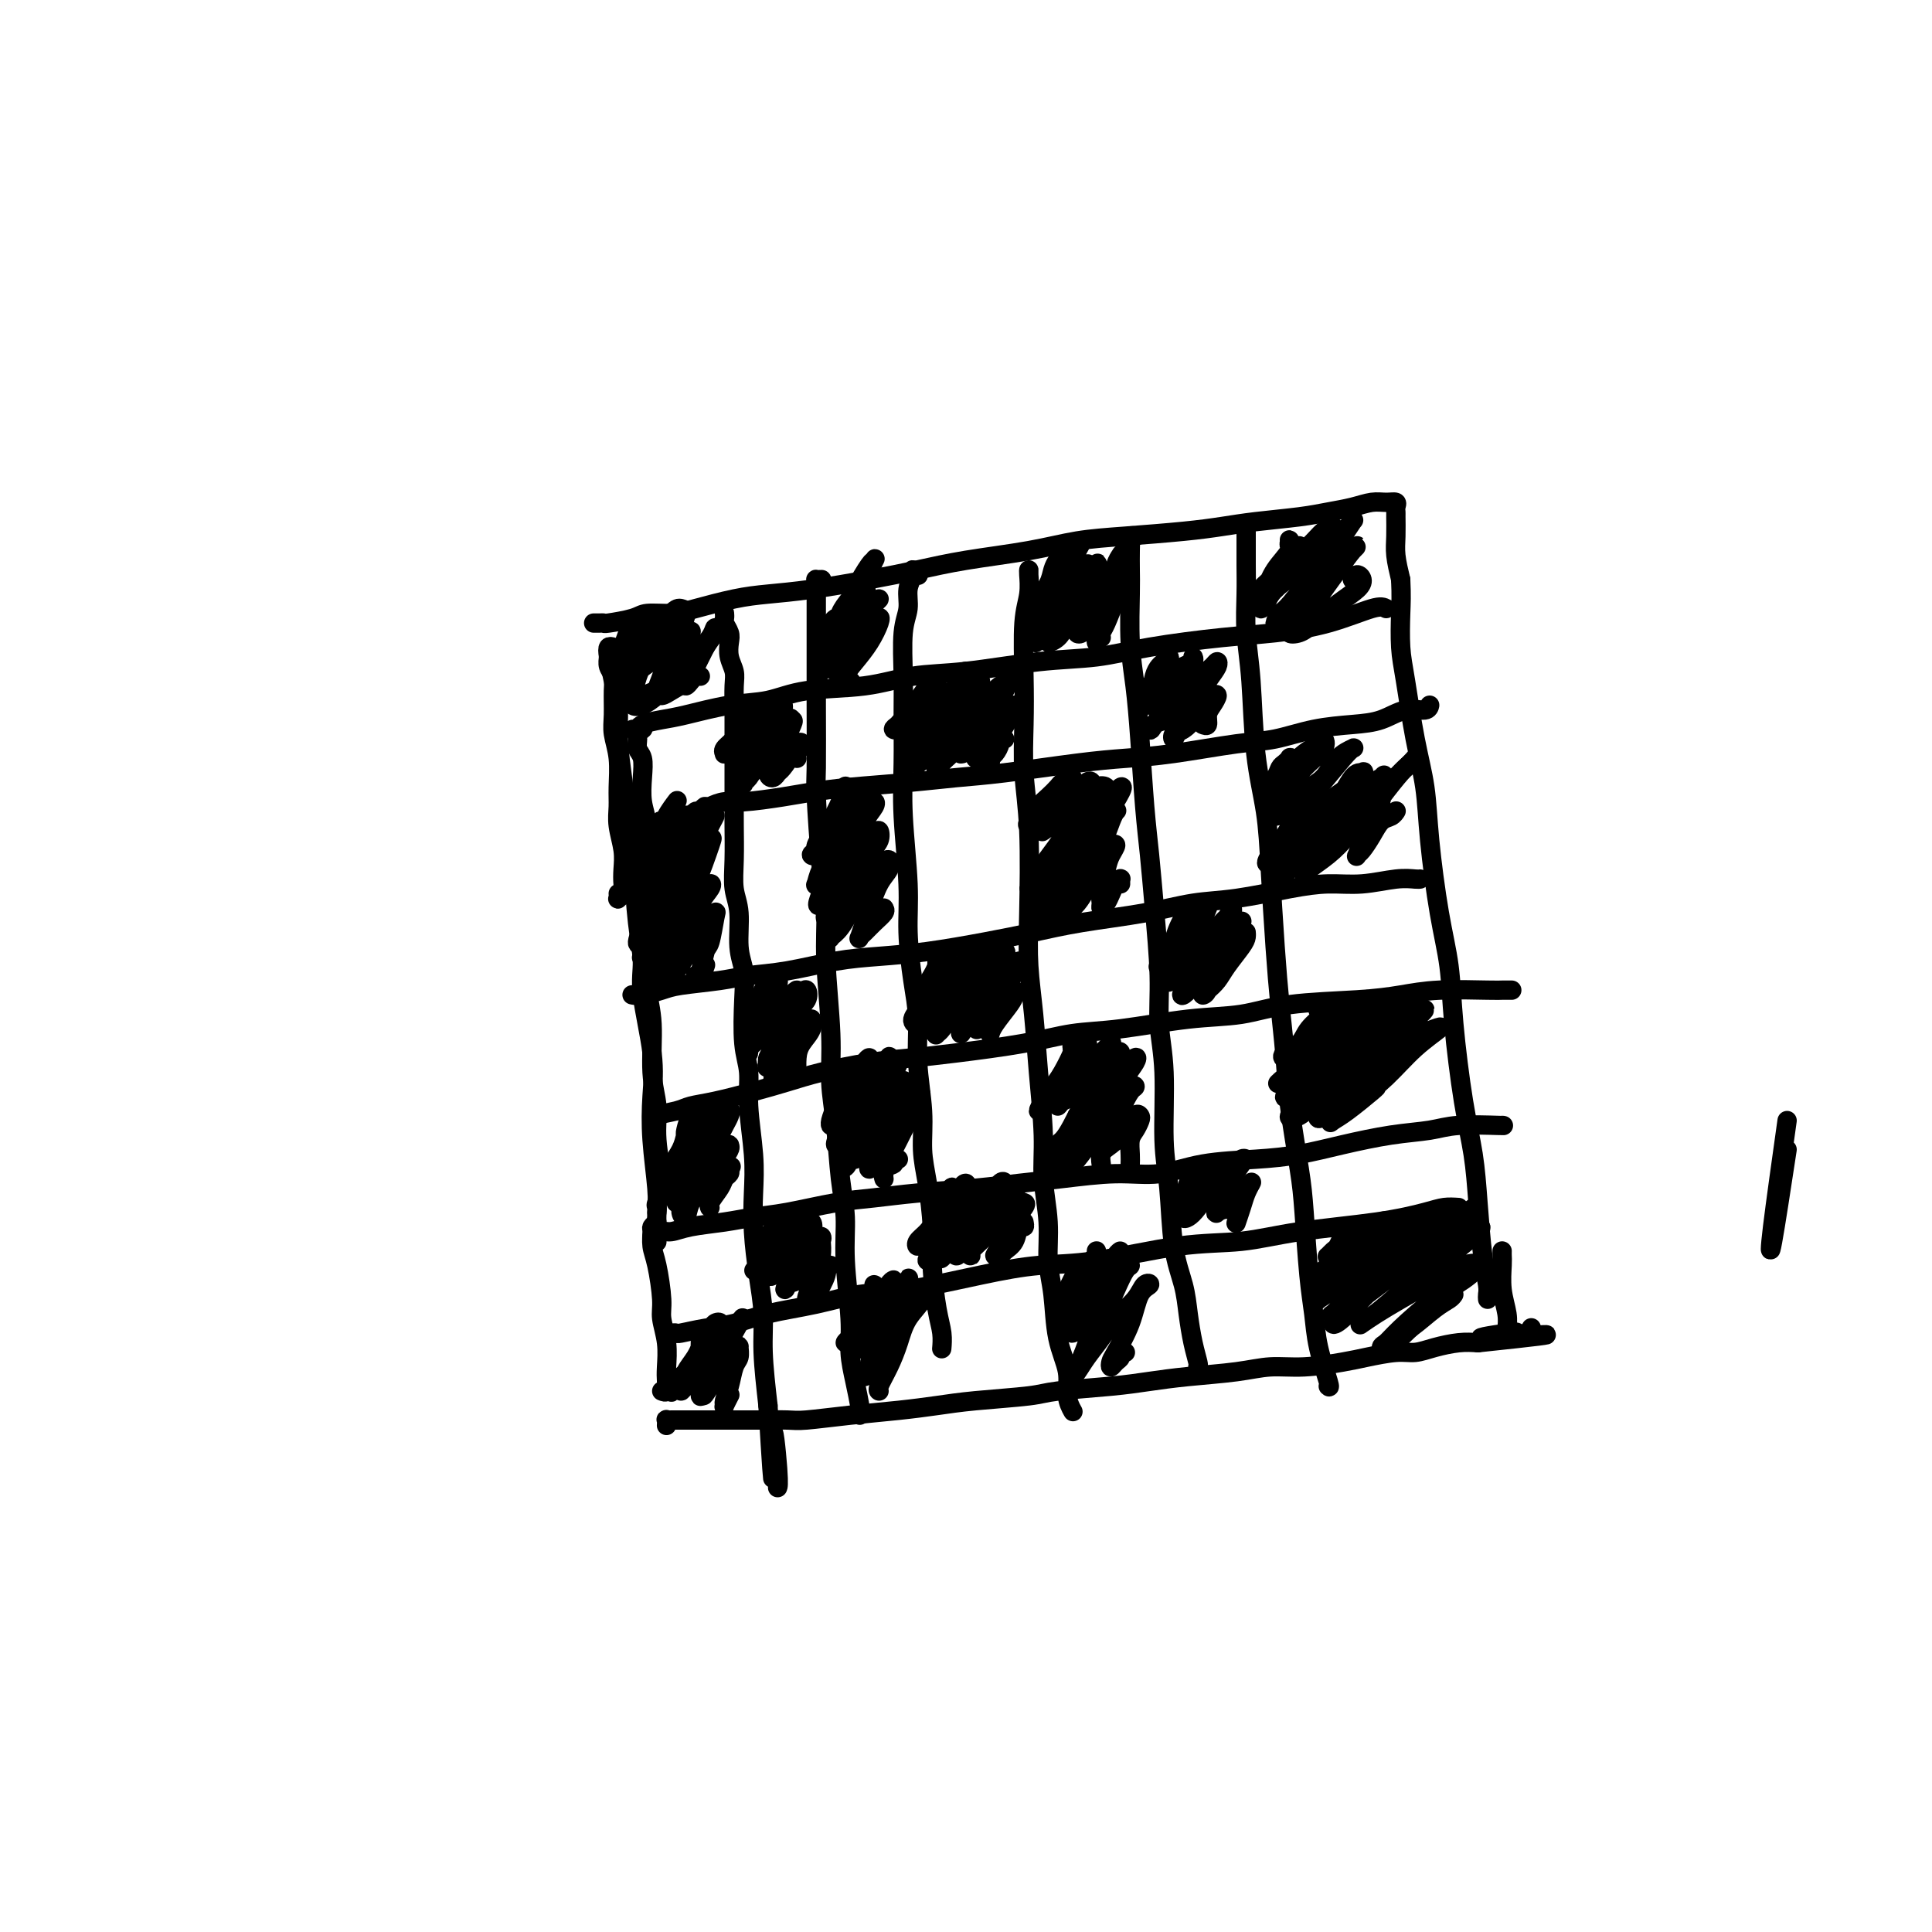 <svg viewBox='0 0 400 400' version='1.1' xmlns='http://www.w3.org/2000/svg' xmlns:xlink='http://www.w3.org/1999/xlink'><g fill='none' stroke='#000000' stroke-width='4' stroke-linecap='round' stroke-linejoin='round'><path d='M370,238c-1.200,7.867 -2.400,15.733 -3,19c-0.600,3.267 -0.600,1.933 0,-3c0.600,-4.933 1.800,-13.467 3,-22'/><path d='M133,151c0.115,-0.097 0.231,-0.193 0,0c-0.231,0.193 -0.808,0.676 -1,1c-0.192,0.324 0.000,0.491 0,1c-0.000,0.509 -0.192,1.361 0,2c0.192,0.639 0.770,1.066 1,2c0.230,0.934 0.114,2.377 0,4c-0.114,1.623 -0.227,3.427 0,5c0.227,1.573 0.793,2.915 1,5c0.207,2.085 0.054,4.912 0,7c-0.054,2.088 -0.010,3.435 0,5c0.010,1.565 -0.012,3.348 0,6c0.012,2.652 0.060,6.175 0,9c-0.060,2.825 -0.228,4.954 0,7c0.228,2.046 0.850,4.011 1,7c0.150,2.989 -0.174,7.004 0,10c0.174,2.996 0.845,4.974 1,7c0.155,2.026 -0.207,4.101 0,7c0.207,2.899 0.983,6.622 1,9c0.017,2.378 -0.726,3.409 -1,4c-0.274,0.591 -0.078,0.740 0,1c0.078,0.260 0.039,0.630 0,1'/><path d='M126,136c-0.001,-0.427 -0.001,-0.855 0,-1c0.001,-0.145 0.004,-0.009 0,0c-0.004,0.009 -0.015,-0.110 0,0c0.015,0.110 0.057,0.448 0,1c-0.057,0.552 -0.212,1.318 0,2c0.212,0.682 0.793,1.278 1,2c0.207,0.722 0.041,1.568 0,3c-0.041,1.432 0.042,3.450 0,5c-0.042,1.550 -0.208,2.633 0,4c0.208,1.367 0.792,3.019 1,5c0.208,1.981 0.042,4.291 0,6c-0.042,1.709 0.041,2.818 0,4c-0.041,1.182 -0.206,2.439 0,4c0.206,1.561 0.784,3.427 1,5c0.216,1.573 0.072,2.853 0,4c-0.072,1.147 -0.072,2.161 0,3c0.072,0.839 0.215,1.503 0,2c-0.215,0.497 -0.789,0.826 -1,1c-0.211,0.174 -0.060,0.193 0,0c0.060,-0.193 0.030,-0.596 0,-1'/><path d='M127,134c-0.401,-0.115 -0.802,-0.230 -1,0c-0.198,0.230 -0.194,0.803 0,2c0.194,1.197 0.577,3.016 1,5c0.423,1.984 0.887,4.131 1,6c0.113,1.869 -0.125,3.460 0,6c0.125,2.540 0.612,6.030 1,9c0.388,2.970 0.676,5.421 1,8c0.324,2.579 0.683,5.285 1,9c0.317,3.715 0.593,8.437 1,12c0.407,3.563 0.945,5.967 1,8c0.055,2.033 -0.374,3.695 0,7c0.374,3.305 1.550,8.252 2,12c0.450,3.748 0.173,6.296 0,9c-0.173,2.704 -0.243,5.566 0,9c0.243,3.434 0.797,7.442 1,10c0.203,2.558 0.054,3.665 0,5c-0.054,1.335 -0.015,2.898 0,4c0.015,1.102 0.004,1.743 0,2c-0.004,0.257 -0.002,0.128 0,0'/><path d='M123,129c-0.081,-0.002 -0.162,-0.003 0,0c0.162,0.003 0.569,0.011 1,0c0.431,-0.011 0.888,-0.041 1,0c0.112,0.041 -0.119,0.153 1,0c1.119,-0.153 3.589,-0.569 5,-1c1.411,-0.431 1.764,-0.875 3,-1c1.236,-0.125 3.357,0.069 5,0c1.643,-0.069 2.810,-0.403 5,-1c2.190,-0.597 5.405,-1.458 8,-2c2.595,-0.542 4.571,-0.764 7,-1c2.429,-0.236 5.311,-0.486 9,-1c3.689,-0.514 8.184,-1.293 12,-2c3.816,-0.707 6.951,-1.341 10,-2c3.049,-0.659 6.011,-1.342 10,-2c3.989,-0.658 9.006,-1.289 13,-2c3.994,-0.711 6.966,-1.500 10,-2c3.034,-0.500 6.131,-0.711 10,-1c3.869,-0.289 8.512,-0.655 12,-1c3.488,-0.345 5.822,-0.670 8,-1c2.178,-0.330 4.200,-0.667 7,-1c2.800,-0.333 6.378,-0.663 9,-1c2.622,-0.337 4.290,-0.679 6,-1c1.710,-0.321 3.463,-0.619 5,-1c1.537,-0.381 2.857,-0.845 4,-1c1.143,-0.155 2.110,-0.003 3,0c0.890,0.003 1.703,-0.145 2,0c0.297,0.145 0.079,0.582 0,1c-0.079,0.418 -0.018,0.816 0,1c0.018,0.184 -0.005,0.152 0,1c0.005,0.848 0.040,2.574 0,4c-0.040,1.426 -0.154,2.550 0,4c0.154,1.450 0.577,3.225 1,5'/><path d='M290,120c0.164,3.397 0.075,4.891 0,7c-0.075,2.109 -0.137,4.835 0,7c0.137,2.165 0.473,3.769 1,7c0.527,3.231 1.244,8.089 2,12c0.756,3.911 1.550,6.876 2,10c0.450,3.124 0.557,6.408 1,11c0.443,4.592 1.222,10.493 2,15c0.778,4.507 1.557,7.621 2,11c0.443,3.379 0.552,7.025 1,12c0.448,4.975 1.234,11.280 2,16c0.766,4.720 1.512,7.856 2,11c0.488,3.144 0.719,6.295 1,10c0.281,3.705 0.611,7.962 1,11c0.389,3.038 0.835,4.856 1,6c0.165,1.144 0.047,1.612 0,2c-0.047,0.388 -0.024,0.694 0,1'/><path d='M136,253c-0.428,0.381 -0.857,0.763 -1,1c-0.143,0.237 -0.001,0.330 0,1c0.001,0.670 -0.140,1.917 0,3c0.140,1.083 0.559,2.001 1,4c0.441,1.999 0.903,5.077 1,7c0.097,1.923 -0.169,2.691 0,4c0.169,1.309 0.775,3.160 1,5c0.225,1.840 0.071,3.668 0,5c-0.071,1.332 -0.057,2.166 0,3c0.057,0.834 0.159,1.667 0,2c-0.159,0.333 -0.580,0.167 -1,0'/><path d='M138,295c-0.007,0.113 -0.014,0.226 0,0c0.014,-0.226 0.048,-0.793 0,-1c-0.048,-0.207 -0.179,-0.056 0,0c0.179,0.056 0.670,0.015 1,0c0.330,-0.015 0.501,-0.004 1,0c0.499,0.004 1.325,0.001 2,0c0.675,-0.001 1.199,-0.000 2,0c0.801,0.000 1.877,-0.000 3,0c1.123,0.000 2.291,0.001 3,0c0.709,-0.001 0.958,-0.003 2,0c1.042,0.003 2.877,0.012 5,0c2.123,-0.012 4.534,-0.045 6,0c1.466,0.045 1.989,0.167 4,0c2.011,-0.167 5.512,-0.622 9,-1c3.488,-0.378 6.965,-0.679 10,-1c3.035,-0.321 5.629,-0.663 8,-1c2.371,-0.337 4.519,-0.668 8,-1c3.481,-0.332 8.295,-0.667 11,-1c2.705,-0.333 3.299,-0.666 6,-1c2.701,-0.334 7.508,-0.668 11,-1c3.492,-0.332 5.669,-0.663 8,-1c2.331,-0.337 4.815,-0.682 8,-1c3.185,-0.318 7.070,-0.610 10,-1c2.930,-0.390 4.906,-0.879 7,-1c2.094,-0.121 4.307,0.126 7,0c2.693,-0.126 5.867,-0.625 8,-1c2.133,-0.375 3.224,-0.626 5,-1c1.776,-0.374 4.235,-0.871 6,-1c1.765,-0.129 2.834,0.110 4,0c1.166,-0.110 2.429,-0.568 4,-1c1.571,-0.432 3.449,-0.838 5,-1c1.551,-0.162 2.776,-0.081 4,0'/><path d='M306,278c26.512,-2.797 8.792,-1.289 3,-1c-5.792,0.289 0.343,-0.641 3,-1c2.657,-0.359 1.836,-0.149 2,0c0.164,0.149 1.312,0.236 2,0c0.688,-0.236 0.916,-0.794 1,-1c0.084,-0.206 0.024,-0.059 0,0c-0.024,0.059 -0.012,0.029 0,0'/><path d='M311,259c-0.008,0.313 -0.016,0.626 0,1c0.016,0.374 0.057,0.807 0,2c-0.057,1.193 -0.211,3.144 0,5c0.211,1.856 0.788,3.615 1,5c0.212,1.385 0.061,2.396 0,3c-0.061,0.604 -0.030,0.802 0,1'/><path d='M137,171c0.056,-0.425 0.113,-0.850 0,-1c-0.113,-0.150 -0.395,-0.025 0,0c0.395,0.025 1.468,-0.050 2,0c0.532,0.050 0.523,0.224 1,0c0.477,-0.224 1.439,-0.847 2,-1c0.561,-0.153 0.720,0.165 1,0c0.280,-0.165 0.682,-0.814 1,-1c0.318,-0.186 0.552,0.091 1,0c0.448,-0.091 1.111,-0.549 2,-1c0.889,-0.451 2.006,-0.894 3,-1c0.994,-0.106 1.865,0.126 4,0c2.135,-0.126 5.534,-0.612 8,-1c2.466,-0.388 3.998,-0.680 6,-1c2.002,-0.320 4.472,-0.667 8,-1c3.528,-0.333 8.113,-0.653 12,-1c3.887,-0.347 7.074,-0.722 10,-1c2.926,-0.278 5.590,-0.460 10,-1c4.410,-0.540 10.567,-1.439 15,-2c4.433,-0.561 7.141,-0.784 10,-1c2.859,-0.216 5.870,-0.425 10,-1c4.130,-0.575 9.381,-1.515 13,-2c3.619,-0.485 5.608,-0.516 8,-1c2.392,-0.484 5.187,-1.421 8,-2c2.813,-0.579 5.643,-0.800 8,-1c2.357,-0.200 4.239,-0.380 6,-1c1.761,-0.620 3.400,-1.682 5,-2c1.600,-0.318 3.162,0.107 4,0c0.838,-0.107 0.954,-0.745 1,-1c0.046,-0.255 0.023,-0.128 0,0'/><path d='M131,206c-0.123,-0.024 -0.246,-0.048 0,0c0.246,0.048 0.860,0.167 2,0c1.140,-0.167 2.807,-0.621 4,-1c1.193,-0.379 1.912,-0.683 4,-1c2.088,-0.317 5.545,-0.649 8,-1c2.455,-0.351 3.907,-0.723 6,-1c2.093,-0.277 4.825,-0.458 8,-1c3.175,-0.542 6.793,-1.443 10,-2c3.207,-0.557 6.003,-0.768 9,-1c2.997,-0.232 6.195,-0.485 10,-1c3.805,-0.515 8.216,-1.294 12,-2c3.784,-0.706 6.940,-1.340 10,-2c3.060,-0.660 6.024,-1.346 10,-2c3.976,-0.654 8.963,-1.275 13,-2c4.037,-0.725 7.123,-1.552 10,-2c2.877,-0.448 5.546,-0.516 9,-1c3.454,-0.484 7.692,-1.384 11,-2c3.308,-0.616 5.685,-0.950 8,-1c2.315,-0.050 4.568,0.183 7,0c2.432,-0.183 5.044,-0.781 7,-1c1.956,-0.219 3.257,-0.059 4,0c0.743,0.059 0.926,0.017 1,0c0.074,-0.017 0.037,-0.008 0,0'/><path d='M135,232c0.527,0.090 1.054,0.180 1,0c-0.054,-0.180 -0.687,-0.628 0,-1c0.687,-0.372 2.696,-0.666 4,-1c1.304,-0.334 1.905,-0.708 3,-1c1.095,-0.292 2.684,-0.502 5,-1c2.316,-0.498 5.359,-1.285 8,-2c2.641,-0.715 4.880,-1.357 7,-2c2.120,-0.643 4.122,-1.288 7,-2c2.878,-0.712 6.633,-1.490 10,-2c3.367,-0.510 6.346,-0.751 9,-1c2.654,-0.249 4.982,-0.504 9,-1c4.018,-0.496 9.727,-1.231 14,-2c4.273,-0.769 7.110,-1.572 10,-2c2.890,-0.428 5.831,-0.482 10,-1c4.169,-0.518 9.565,-1.501 14,-2c4.435,-0.499 7.909,-0.516 11,-1c3.091,-0.484 5.798,-1.436 10,-2c4.202,-0.564 9.899,-0.740 14,-1c4.101,-0.260 6.607,-0.606 9,-1c2.393,-0.394 4.672,-0.838 8,-1c3.328,-0.162 7.704,-0.044 10,0c2.296,0.044 2.513,0.012 3,0c0.487,-0.012 1.243,-0.006 2,0'/><path d='M135,256c0.350,0.120 0.700,0.239 1,0c0.300,-0.239 0.550,-0.838 1,-1c0.450,-0.162 1.102,0.112 2,0c0.898,-0.112 2.044,-0.611 4,-1c1.956,-0.389 4.722,-0.667 7,-1c2.278,-0.333 4.066,-0.719 6,-1c1.934,-0.281 4.013,-0.456 7,-1c2.987,-0.544 6.883,-1.455 10,-2c3.117,-0.545 5.455,-0.723 8,-1c2.545,-0.277 5.297,-0.653 9,-1c3.703,-0.347 8.357,-0.666 12,-1c3.643,-0.334 6.275,-0.685 9,-1c2.725,-0.315 5.541,-0.595 9,-1c3.459,-0.405 7.559,-0.934 11,-1c3.441,-0.066 6.222,0.330 9,0c2.778,-0.330 5.552,-1.388 9,-2c3.448,-0.612 7.569,-0.780 11,-1c3.431,-0.220 6.170,-0.494 9,-1c2.830,-0.506 5.750,-1.246 9,-2c3.250,-0.754 6.829,-1.522 10,-2c3.171,-0.478 5.932,-0.664 8,-1c2.068,-0.336 3.441,-0.821 6,-1c2.559,-0.179 6.302,-0.051 8,0c1.698,0.051 1.349,0.026 1,0'/><path d='M139,276c0.423,-0.026 0.846,-0.051 1,0c0.154,0.051 0.040,0.180 1,0c0.960,-0.180 2.995,-0.668 5,-1c2.005,-0.332 3.981,-0.507 6,-1c2.019,-0.493 4.083,-1.304 7,-2c2.917,-0.696 6.688,-1.276 10,-2c3.312,-0.724 6.165,-1.592 9,-2c2.835,-0.408 5.653,-0.355 10,-1c4.347,-0.645 10.224,-1.989 15,-3c4.776,-1.011 8.453,-1.688 12,-2c3.547,-0.312 6.966,-0.257 12,-1c5.034,-0.743 11.683,-2.283 17,-3c5.317,-0.717 9.300,-0.613 13,-1c3.700,-0.387 7.116,-1.267 12,-2c4.884,-0.733 11.237,-1.320 16,-2c4.763,-0.680 7.936,-1.452 10,-2c2.064,-0.548 3.018,-0.871 4,-1c0.982,-0.129 1.991,-0.065 3,0'/><path d='M131,151c0.406,0.087 0.812,0.174 1,0c0.188,-0.174 0.159,-0.609 1,-1c0.841,-0.391 2.553,-0.739 4,-1c1.447,-0.261 2.628,-0.436 5,-1c2.372,-0.564 5.936,-1.517 9,-2c3.064,-0.483 5.627,-0.495 8,-1c2.373,-0.505 4.556,-1.501 8,-2c3.444,-0.499 8.151,-0.500 12,-1c3.849,-0.500 6.842,-1.499 10,-2c3.158,-0.501 6.480,-0.505 11,-1c4.520,-0.495 10.238,-1.480 15,-2c4.762,-0.520 8.570,-0.575 12,-1c3.430,-0.425 6.484,-1.221 11,-2c4.516,-0.779 10.495,-1.540 15,-2c4.505,-0.460 7.538,-0.618 11,-1c3.462,-0.382 7.355,-0.987 11,-2c3.645,-1.013 7.041,-2.432 9,-3c1.959,-0.568 2.479,-0.284 3,0'/><path d='M150,127c0.002,0.026 0.004,0.052 0,0c-0.004,-0.052 -0.015,-0.180 0,0c0.015,0.180 0.056,0.670 0,1c-0.056,0.330 -0.207,0.500 0,1c0.207,0.500 0.774,1.329 1,2c0.226,0.671 0.113,1.185 0,2c-0.113,0.815 -0.226,1.930 0,3c0.226,1.070 0.793,2.093 1,3c0.207,0.907 0.056,1.697 0,3c-0.056,1.303 -0.015,3.117 0,5c0.015,1.883 0.004,3.834 0,5c-0.004,1.166 -0.001,1.545 0,3c0.001,1.455 -0.001,3.985 0,6c0.001,2.015 0.004,3.516 0,5c-0.004,1.484 -0.016,2.952 0,5c0.016,2.048 0.061,4.675 0,7c-0.061,2.325 -0.226,4.347 0,6c0.226,1.653 0.844,2.938 1,5c0.156,2.062 -0.150,4.903 0,7c0.150,2.097 0.757,3.452 1,5c0.243,1.548 0.121,3.290 0,6c-0.121,2.710 -0.243,6.389 0,9c0.243,2.611 0.849,4.155 1,6c0.151,1.845 -0.153,3.993 0,7c0.153,3.007 0.763,6.875 1,10c0.237,3.125 0.101,5.506 0,8c-0.101,2.494 -0.168,5.099 0,8c0.168,2.901 0.571,6.097 1,9c0.429,2.903 0.885,5.512 1,8c0.115,2.488 -0.110,4.854 0,8c0.110,3.146 0.555,7.073 1,11'/><path d='M159,291c1.558,26.657 0.954,11.300 1,7c0.046,-4.300 0.743,2.458 1,6c0.257,3.542 0.073,3.869 0,4c-0.073,0.131 -0.037,0.065 0,0'/><path d='M170,120c0.113,-0.004 0.226,-0.008 0,0c-0.226,0.008 -0.793,0.027 -1,0c-0.207,-0.027 -0.056,-0.101 0,0c0.056,0.101 0.015,0.378 0,1c-0.015,0.622 -0.004,1.589 0,3c0.004,1.411 0.000,3.267 0,5c-0.000,1.733 0.003,3.342 0,6c-0.003,2.658 -0.011,6.364 0,11c0.011,4.636 0.040,10.202 0,13c-0.040,2.798 -0.150,2.829 0,6c0.150,3.171 0.561,9.482 1,14c0.439,4.518 0.905,7.242 1,10c0.095,2.758 -0.182,5.551 0,10c0.182,4.449 0.823,10.553 1,15c0.177,4.447 -0.111,7.235 0,10c0.111,2.765 0.622,5.505 1,9c0.378,3.495 0.622,7.746 1,11c0.378,3.254 0.889,5.513 1,8c0.111,2.487 -0.177,5.202 0,9c0.177,3.798 0.818,8.677 1,12c0.182,3.323 -0.095,5.089 0,7c0.095,1.911 0.562,3.966 1,6c0.438,2.034 0.849,4.048 1,5c0.151,0.952 0.043,0.844 0,1c-0.043,0.156 -0.022,0.578 0,1'/><path d='M190,119c-0.033,-0.034 -0.065,-0.068 0,0c0.065,0.068 0.229,0.237 0,0c-0.229,-0.237 -0.850,-0.879 -1,-1c-0.150,-0.121 0.170,0.279 0,1c-0.170,0.721 -0.830,1.763 -1,3c-0.170,1.237 0.151,2.669 0,4c-0.151,1.331 -0.774,2.561 -1,5c-0.226,2.439 -0.057,6.089 0,9c0.057,2.911 0.000,5.085 0,8c-0.000,2.915 0.055,6.570 0,10c-0.055,3.430 -0.221,6.633 0,11c0.221,4.367 0.829,9.896 1,14c0.171,4.104 -0.094,6.783 0,10c0.094,3.217 0.546,6.970 1,10c0.454,3.030 0.909,5.335 1,8c0.091,2.665 -0.182,5.691 0,9c0.182,3.309 0.819,6.901 1,10c0.181,3.099 -0.092,5.704 0,8c0.092,2.296 0.550,4.284 1,7c0.450,2.716 0.891,6.161 1,9c0.109,2.839 -0.114,5.073 0,8c0.114,2.927 0.567,6.547 1,9c0.433,2.453 0.847,3.737 1,5c0.153,1.263 0.044,2.504 0,3c-0.044,0.496 -0.022,0.248 0,0'/><path d='M213,119c0.001,0.112 0.001,0.223 0,0c-0.001,-0.223 -0.004,-0.782 0,-1c0.004,-0.218 0.015,-0.095 0,0c-0.015,0.095 -0.056,0.163 0,1c0.056,0.837 0.210,2.442 0,4c-0.210,1.558 -0.785,3.067 -1,6c-0.215,2.933 -0.072,7.289 0,11c0.072,3.711 0.071,6.779 0,10c-0.071,3.221 -0.212,6.597 0,10c0.212,3.403 0.777,6.833 1,12c0.223,5.167 0.102,12.070 0,17c-0.102,4.930 -0.186,7.886 0,11c0.186,3.114 0.642,6.385 1,10c0.358,3.615 0.617,7.575 1,12c0.383,4.425 0.891,9.316 1,13c0.109,3.684 -0.179,6.160 0,9c0.179,2.840 0.826,6.044 1,9c0.174,2.956 -0.126,5.666 0,8c0.126,2.334 0.679,4.293 1,7c0.321,2.707 0.412,6.162 1,9c0.588,2.838 1.673,5.060 2,7c0.327,1.940 -0.104,3.599 0,5c0.104,1.401 0.744,2.543 1,3c0.256,0.457 0.128,0.228 0,0'/><path d='M235,111c-0.030,-0.006 -0.061,-0.011 0,0c0.061,0.011 0.212,0.040 0,0c-0.212,-0.040 -0.789,-0.147 -1,0c-0.211,0.147 -0.057,0.550 0,1c0.057,0.450 0.018,0.948 0,2c-0.018,1.052 -0.016,2.658 0,4c0.016,1.342 0.046,2.421 0,5c-0.046,2.579 -0.167,6.657 0,10c0.167,3.343 0.622,5.951 1,9c0.378,3.049 0.680,6.539 1,11c0.320,4.461 0.659,9.894 1,14c0.341,4.106 0.684,6.883 1,10c0.316,3.117 0.606,6.572 1,11c0.394,4.428 0.894,9.830 1,14c0.106,4.170 -0.180,7.110 0,10c0.180,2.890 0.825,5.731 1,10c0.175,4.269 -0.122,9.967 0,14c0.122,4.033 0.662,6.402 1,10c0.338,3.598 0.472,8.424 1,12c0.528,3.576 1.448,5.900 2,8c0.552,2.100 0.736,3.975 1,6c0.264,2.025 0.610,4.199 1,6c0.390,1.801 0.826,3.229 1,4c0.174,0.771 0.087,0.886 0,1'/><path d='M258,110c-0.001,0.426 -0.001,0.852 0,1c0.001,0.148 0.004,0.019 0,1c-0.004,0.981 -0.013,3.073 0,5c0.013,1.927 0.049,3.691 0,6c-0.049,2.309 -0.182,5.165 0,8c0.182,2.835 0.679,5.650 1,10c0.321,4.350 0.467,10.235 1,15c0.533,4.765 1.452,8.409 2,12c0.548,3.591 0.723,7.128 1,12c0.277,4.872 0.655,11.078 1,16c0.345,4.922 0.656,8.560 1,12c0.344,3.440 0.722,6.684 1,10c0.278,3.316 0.456,6.706 1,11c0.544,4.294 1.454,9.492 2,13c0.546,3.508 0.728,5.326 1,9c0.272,3.674 0.634,9.206 1,13c0.366,3.794 0.737,5.852 1,8c0.263,2.148 0.417,4.386 1,7c0.583,2.614 1.595,5.604 2,7c0.405,1.396 0.202,1.198 0,1'/><path d='M131,129c0.114,-0.007 0.228,-0.015 0,0c-0.228,0.015 -0.797,0.052 -1,0c-0.203,-0.052 -0.040,-0.193 0,0c0.040,0.193 -0.042,0.720 0,1c0.042,0.280 0.210,0.314 0,1c-0.210,0.686 -0.796,2.023 -1,3c-0.204,0.977 -0.025,1.594 0,2c0.025,0.406 -0.103,0.600 0,1c0.103,0.400 0.437,1.005 1,1c0.563,-0.005 1.357,-0.620 2,-1c0.643,-0.380 1.137,-0.526 2,-1c0.863,-0.474 2.095,-1.277 3,-2c0.905,-0.723 1.482,-1.366 2,-2c0.518,-0.634 0.978,-1.260 1,-2c0.022,-0.740 -0.393,-1.595 -1,-2c-0.607,-0.405 -1.406,-0.362 -2,0c-0.594,0.362 -0.984,1.042 -2,2c-1.016,0.958 -2.659,2.195 -4,3c-1.341,0.805 -2.379,1.177 -3,2c-0.621,0.823 -0.823,2.096 -1,3c-0.177,0.904 -0.329,1.438 0,2c0.329,0.562 1.138,1.151 2,1c0.862,-0.151 1.776,-1.042 3,-2c1.224,-0.958 2.756,-1.983 4,-3c1.244,-1.017 2.200,-2.024 3,-3c0.800,-0.976 1.445,-1.919 2,-3c0.555,-1.081 1.019,-2.298 1,-3c-0.019,-0.702 -0.520,-0.889 -1,-1c-0.480,-0.111 -0.937,-0.145 -2,1c-1.063,1.145 -2.732,3.470 -4,5c-1.268,1.530 -2.134,2.265 -3,3'/><path d='M132,135c-1.989,1.916 -1.960,2.705 -2,4c-0.040,1.295 -0.148,3.094 0,4c0.148,0.906 0.554,0.917 1,1c0.446,0.083 0.933,0.237 2,0c1.067,-0.237 2.713,-0.865 4,-2c1.287,-1.135 2.215,-2.776 3,-4c0.785,-1.224 1.427,-2.032 2,-3c0.573,-0.968 1.076,-2.097 1,-3c-0.076,-0.903 -0.731,-1.579 -1,-2c-0.269,-0.421 -0.152,-0.587 -1,0c-0.848,0.587 -2.659,1.926 -4,3c-1.341,1.074 -2.210,1.883 -3,3c-0.790,1.117 -1.499,2.543 -2,4c-0.501,1.457 -0.794,2.945 -1,4c-0.206,1.055 -0.327,1.676 0,2c0.327,0.324 1.100,0.352 2,0c0.900,-0.352 1.925,-1.082 3,-2c1.075,-0.918 2.198,-2.023 3,-3c0.802,-0.977 1.282,-1.827 2,-3c0.718,-1.173 1.674,-2.669 2,-4c0.326,-1.331 0.022,-2.495 0,-3c-0.022,-0.505 0.238,-0.349 0,0c-0.238,0.349 -0.976,0.893 -2,2c-1.024,1.107 -2.336,2.778 -3,4c-0.664,1.222 -0.680,1.997 -1,3c-0.320,1.003 -0.945,2.236 -1,3c-0.055,0.764 0.460,1.058 1,1c0.540,-0.058 1.103,-0.469 2,-1c0.897,-0.531 2.126,-1.181 3,-2c0.874,-0.819 1.393,-1.805 2,-3c0.607,-1.195 1.304,-2.597 2,-4'/><path d='M146,134c1.068,-1.684 1.737,-2.393 2,-3c0.263,-0.607 0.119,-1.113 0,-1c-0.119,0.113 -0.215,0.844 -1,2c-0.785,1.156 -2.260,2.738 -3,4c-0.740,1.262 -0.745,2.205 -1,3c-0.255,0.795 -0.759,1.442 -1,2c-0.241,0.558 -0.219,1.026 0,1c0.219,-0.026 0.636,-0.545 1,-1c0.364,-0.455 0.675,-0.844 1,-1c0.325,-0.156 0.662,-0.078 1,0'/><path d='M140,166c-0.004,0.005 -0.008,0.011 0,0c0.008,-0.011 0.028,-0.037 0,0c-0.028,0.037 -0.104,0.137 0,0c0.104,-0.137 0.389,-0.510 0,0c-0.389,0.510 -1.453,1.905 -2,3c-0.547,1.095 -0.578,1.891 -1,3c-0.422,1.109 -1.234,2.529 -2,4c-0.766,1.471 -1.485,2.991 -2,4c-0.515,1.009 -0.827,1.507 -1,2c-0.173,0.493 -0.209,0.980 0,1c0.209,0.020 0.661,-0.428 1,-1c0.339,-0.572 0.564,-1.267 1,-2c0.436,-0.733 1.084,-1.504 2,-3c0.916,-1.496 2.099,-3.716 3,-5c0.901,-1.284 1.518,-1.630 2,-2c0.482,-0.370 0.827,-0.762 1,-1c0.173,-0.238 0.173,-0.321 0,0c-0.173,0.321 -0.519,1.045 -1,2c-0.481,0.955 -1.096,2.142 -2,4c-0.904,1.858 -2.097,4.387 -3,6c-0.903,1.613 -1.515,2.310 -2,3c-0.485,0.690 -0.843,1.372 -1,2c-0.157,0.628 -0.113,1.203 0,1c0.113,-0.203 0.296,-1.185 1,-2c0.704,-0.815 1.930,-1.463 3,-3c1.070,-1.537 1.983,-3.962 3,-6c1.017,-2.038 2.138,-3.688 3,-5c0.862,-1.312 1.466,-2.285 2,-3c0.534,-0.715 0.999,-1.171 1,-1c0.001,0.171 -0.461,0.969 -1,2c-0.539,1.031 -1.154,2.295 -2,4c-0.846,1.705 -1.923,3.853 -3,6'/><path d='M140,179c-1.307,2.837 -2.076,4.430 -3,6c-0.924,1.570 -2.003,3.116 -3,5c-0.997,1.884 -1.912,4.104 -2,5c-0.088,0.896 0.651,0.466 1,0c0.349,-0.466 0.310,-0.968 1,-2c0.690,-1.032 2.110,-2.594 3,-4c0.890,-1.406 1.249,-2.657 2,-4c0.751,-1.343 1.894,-2.780 3,-5c1.106,-2.220 2.176,-5.224 3,-7c0.824,-1.776 1.403,-2.323 2,-3c0.597,-0.677 1.213,-1.484 1,-1c-0.213,0.484 -1.254,2.257 -2,4c-0.746,1.743 -1.199,3.455 -2,5c-0.801,1.545 -1.952,2.922 -3,5c-1.048,2.078 -1.992,4.857 -3,7c-1.008,2.143 -2.079,3.650 -3,5c-0.921,1.350 -1.692,2.543 -2,3c-0.308,0.457 -0.153,0.178 0,0c0.153,-0.178 0.306,-0.256 1,-1c0.694,-0.744 1.930,-2.153 3,-4c1.070,-1.847 1.974,-4.131 3,-6c1.026,-1.869 2.174,-3.324 3,-5c0.826,-1.676 1.329,-3.572 2,-5c0.671,-1.428 1.508,-2.386 2,-3c0.492,-0.614 0.638,-0.882 0,1c-0.638,1.882 -2.059,5.916 -3,8c-0.941,2.084 -1.401,2.219 -2,3c-0.599,0.781 -1.336,2.209 -2,4c-0.664,1.791 -1.256,3.944 -2,6c-0.744,2.056 -1.641,4.016 -2,5c-0.359,0.984 -0.179,0.992 0,1'/><path d='M136,202c-1.796,4.240 -0.787,0.840 0,-1c0.787,-1.840 1.353,-2.119 2,-3c0.647,-0.881 1.377,-2.364 2,-4c0.623,-1.636 1.141,-3.425 2,-5c0.859,-1.575 2.060,-2.936 3,-4c0.940,-1.064 1.619,-1.830 2,-2c0.381,-0.170 0.464,0.256 0,1c-0.464,0.744 -1.473,1.808 -2,3c-0.527,1.192 -0.570,2.514 -1,4c-0.430,1.486 -1.248,3.135 -2,5c-0.752,1.865 -1.439,3.946 -2,5c-0.561,1.054 -0.996,1.082 -1,1c-0.004,-0.082 0.423,-0.274 1,-1c0.577,-0.726 1.304,-1.985 2,-3c0.696,-1.015 1.360,-1.785 2,-3c0.640,-1.215 1.254,-2.876 2,-4c0.746,-1.124 1.623,-1.713 2,-2c0.377,-0.287 0.254,-0.274 0,1c-0.254,1.274 -0.640,3.807 -1,5c-0.360,1.193 -0.695,1.044 -1,2c-0.305,0.956 -0.579,3.016 -1,4c-0.421,0.984 -0.989,0.893 -1,1c-0.011,0.107 0.536,0.414 1,0c0.464,-0.414 0.847,-1.547 1,-2c0.153,-0.453 0.077,-0.227 0,0'/><path d='M142,235c-0.085,-0.110 -0.169,-0.221 0,-1c0.169,-0.779 0.592,-2.228 1,-3c0.408,-0.772 0.801,-0.868 1,-1c0.199,-0.132 0.204,-0.302 0,0c-0.204,0.302 -0.619,1.075 -1,2c-0.381,0.925 -0.730,2.004 -1,3c-0.270,0.996 -0.462,1.911 -1,3c-0.538,1.089 -1.424,2.353 -2,3c-0.576,0.647 -0.843,0.678 -1,1c-0.157,0.322 -0.203,0.934 0,1c0.203,0.066 0.656,-0.416 1,-1c0.344,-0.584 0.580,-1.272 1,-2c0.420,-0.728 1.023,-1.496 2,-3c0.977,-1.504 2.326,-3.742 3,-5c0.674,-1.258 0.672,-1.535 1,-2c0.328,-0.465 0.986,-1.117 1,-1c0.014,0.117 -0.616,1.005 -1,2c-0.384,0.995 -0.520,2.099 -1,3c-0.480,0.901 -1.302,1.599 -2,3c-0.698,1.401 -1.272,3.505 -2,5c-0.728,1.495 -1.612,2.379 -2,3c-0.388,0.621 -0.282,0.977 0,1c0.282,0.023 0.738,-0.287 1,-1c0.262,-0.713 0.329,-1.827 1,-3c0.671,-1.173 1.947,-2.403 3,-4c1.053,-1.597 1.884,-3.559 3,-5c1.116,-1.441 2.517,-2.361 3,-3c0.483,-0.639 0.047,-0.996 0,-1c-0.047,-0.004 0.295,0.345 0,1c-0.295,0.655 -1.227,1.616 -2,3c-0.773,1.384 -1.386,3.192 -2,5'/><path d='M146,238c-1.196,2.162 -2.187,3.568 -3,5c-0.813,1.432 -1.447,2.889 -2,4c-0.553,1.111 -1.024,1.876 -1,2c0.024,0.124 0.544,-0.391 1,-1c0.456,-0.609 0.847,-1.310 1,-2c0.153,-0.690 0.066,-1.370 1,-3c0.934,-1.630 2.889,-4.211 4,-6c1.111,-1.789 1.378,-2.784 2,-4c0.622,-1.216 1.598,-2.651 2,-3c0.402,-0.349 0.231,0.388 0,1c-0.231,0.612 -0.522,1.098 -1,2c-0.478,0.902 -1.144,2.220 -2,4c-0.856,1.780 -1.902,4.024 -3,6c-1.098,1.976 -2.247,3.686 -3,5c-0.753,1.314 -1.110,2.234 -1,3c0.110,0.766 0.689,1.380 1,1c0.311,-0.380 0.356,-1.752 1,-3c0.644,-1.248 1.886,-2.370 3,-4c1.114,-1.630 2.099,-3.767 3,-5c0.901,-1.233 1.718,-1.562 2,-2c0.282,-0.438 0.029,-0.984 0,-1c-0.029,-0.016 0.164,0.497 0,1c-0.164,0.503 -0.687,0.995 -1,2c-0.313,1.005 -0.417,2.523 -1,4c-0.583,1.477 -1.646,2.915 -2,4c-0.354,1.085 -0.000,1.819 0,2c0.000,0.181 -0.354,-0.189 0,-1c0.354,-0.811 1.414,-2.063 2,-3c0.586,-0.937 0.696,-1.560 1,-2c0.304,-0.440 0.801,-0.697 1,-1c0.199,-0.303 0.099,-0.651 0,-1'/><path d='M151,242c0.667,-0.933 0.333,-0.267 0,0c-0.333,0.267 -0.667,0.133 -1,0'/><path d='M145,278c0.004,-0.124 0.008,-0.248 0,0c-0.008,0.248 -0.028,0.868 0,1c0.028,0.132 0.105,-0.225 0,0c-0.105,0.225 -0.392,1.030 -1,2c-0.608,0.970 -1.536,2.104 -2,3c-0.464,0.896 -0.463,1.555 -1,2c-0.537,0.445 -1.612,0.675 -2,1c-0.388,0.325 -0.087,0.744 0,1c0.087,0.256 -0.038,0.350 0,0c0.038,-0.350 0.239,-1.145 1,-2c0.761,-0.855 2.082,-1.771 3,-3c0.918,-1.229 1.435,-2.770 2,-4c0.565,-1.230 1.179,-2.149 2,-3c0.821,-0.851 1.849,-1.634 2,-2c0.151,-0.366 -0.575,-0.313 -1,0c-0.425,0.313 -0.549,0.887 -1,2c-0.451,1.113 -1.229,2.765 -2,4c-0.771,1.235 -1.536,2.053 -2,3c-0.464,0.947 -0.627,2.021 -1,3c-0.373,0.979 -0.957,1.861 -1,2c-0.043,0.139 0.454,-0.465 1,-1c0.546,-0.535 1.142,-1.000 2,-2c0.858,-1.000 1.977,-2.536 3,-4c1.023,-1.464 1.949,-2.856 3,-4c1.051,-1.144 2.226,-2.039 3,-3c0.774,-0.961 1.145,-1.986 0,0c-1.145,1.986 -3.807,6.985 -5,9c-1.193,2.015 -0.918,1.045 -1,1c-0.082,-0.045 -0.522,0.834 -1,2c-0.478,1.166 -0.994,2.619 -1,3c-0.006,0.381 0.497,-0.309 1,-1'/><path d='M146,288c-0.933,2.081 0.233,0.283 1,-1c0.767,-1.283 1.135,-2.050 2,-3c0.865,-0.950 2.229,-2.082 3,-3c0.771,-0.918 0.950,-1.621 1,-2c0.050,-0.379 -0.029,-0.435 0,0c0.029,0.435 0.166,1.359 0,2c-0.166,0.641 -0.634,0.997 -1,2c-0.366,1.003 -0.630,2.654 -1,4c-0.370,1.346 -0.845,2.388 -1,3c-0.155,0.612 0.010,0.793 0,1c-0.010,0.207 -0.195,0.440 0,0c0.195,-0.440 0.770,-1.554 1,-2c0.230,-0.446 0.115,-0.223 0,0'/><path d='M154,150c0.143,-0.023 0.287,-0.045 0,0c-0.287,0.045 -1.004,0.158 -1,0c0.004,-0.158 0.730,-0.586 1,-1c0.270,-0.414 0.085,-0.813 0,-1c-0.085,-0.187 -0.069,-0.163 0,0c0.069,0.163 0.190,0.464 0,1c-0.190,0.536 -0.693,1.307 -1,2c-0.307,0.693 -0.419,1.308 -1,2c-0.581,0.692 -1.630,1.460 -2,2c-0.370,0.540 -0.060,0.851 0,1c0.060,0.149 -0.131,0.136 0,0c0.131,-0.136 0.585,-0.394 1,-1c0.415,-0.606 0.790,-1.562 1,-2c0.210,-0.438 0.253,-0.360 1,-1c0.747,-0.640 2.198,-1.997 3,-3c0.802,-1.003 0.954,-1.652 1,-2c0.046,-0.348 -0.016,-0.395 0,0c0.016,0.395 0.110,1.231 0,2c-0.110,0.769 -0.423,1.472 -1,2c-0.577,0.528 -1.417,0.882 -2,2c-0.583,1.118 -0.909,3.001 -1,4c-0.091,0.999 0.054,1.115 0,1c-0.054,-0.115 -0.305,-0.462 0,-1c0.305,-0.538 1.167,-1.269 2,-2c0.833,-0.731 1.636,-1.463 2,-2c0.364,-0.537 0.288,-0.878 1,-2c0.712,-1.122 2.213,-3.024 3,-4c0.787,-0.976 0.860,-1.024 1,-1c0.140,0.024 0.345,0.122 0,1c-0.345,0.878 -1.242,2.537 -2,4c-0.758,1.463 -1.379,2.732 -2,4'/><path d='M158,155c-1.085,1.676 -2.299,1.865 -3,3c-0.701,1.135 -0.889,3.216 -1,4c-0.111,0.784 -0.143,0.269 0,0c0.143,-0.269 0.462,-0.294 1,-1c0.538,-0.706 1.296,-2.095 2,-3c0.704,-0.905 1.353,-1.328 2,-2c0.647,-0.672 1.292,-1.593 2,-3c0.708,-1.407 1.480,-3.300 2,-4c0.520,-0.700 0.790,-0.206 1,0c0.210,0.206 0.360,0.123 0,1c-0.360,0.877 -1.232,2.715 -2,4c-0.768,1.285 -1.433,2.017 -2,3c-0.567,0.983 -1.035,2.215 -1,3c0.035,0.785 0.572,1.121 1,1c0.428,-0.121 0.746,-0.700 1,-1c0.254,-0.300 0.443,-0.323 1,-1c0.557,-0.677 1.484,-2.010 2,-3c0.516,-0.990 0.623,-1.636 1,-2c0.377,-0.364 1.025,-0.444 1,0c-0.025,0.444 -0.721,1.413 -1,2c-0.279,0.587 -0.139,0.794 0,1'/><path d='M158,206c0.030,0.090 0.061,0.181 0,0c-0.061,-0.181 -0.212,-0.633 0,-1c0.212,-0.367 0.789,-0.648 1,-1c0.211,-0.352 0.057,-0.775 0,-1c-0.057,-0.225 -0.015,-0.253 0,0c0.015,0.253 0.004,0.787 0,1c-0.004,0.213 -0.002,0.107 0,0'/><path d='M157,208c0.001,-0.004 0.001,-0.008 0,0c-0.001,0.008 -0.004,0.029 0,0c0.004,-0.029 0.014,-0.108 0,0c-0.014,0.108 -0.052,0.404 0,1c0.052,0.596 0.195,1.492 0,2c-0.195,0.508 -0.729,0.629 -1,1c-0.271,0.371 -0.280,0.994 0,1c0.280,0.006 0.848,-0.604 1,-1c0.152,-0.396 -0.113,-0.580 0,-1c0.113,-0.420 0.605,-1.078 1,-2c0.395,-0.922 0.692,-2.109 1,-3c0.308,-0.891 0.627,-1.488 1,-2c0.373,-0.512 0.801,-0.941 1,-1c0.199,-0.059 0.169,0.252 0,1c-0.169,0.748 -0.476,1.932 -1,3c-0.524,1.068 -1.266,2.021 -2,3c-0.734,0.979 -1.460,1.986 -2,3c-0.540,1.014 -0.895,2.035 -1,3c-0.105,0.965 0.041,1.873 0,2c-0.041,0.127 -0.267,-0.529 0,-1c0.267,-0.471 1.029,-0.757 2,-2c0.971,-1.243 2.152,-3.441 3,-5c0.848,-1.559 1.364,-2.477 2,-3c0.636,-0.523 1.393,-0.649 2,-1c0.607,-0.351 1.064,-0.925 1,-1c-0.064,-0.075 -0.648,0.351 -1,1c-0.352,0.649 -0.473,1.522 -1,3c-0.527,1.478 -1.461,3.561 -2,5c-0.539,1.439 -0.684,2.234 -1,3c-0.316,0.766 -0.805,1.505 -1,2c-0.195,0.495 -0.098,0.748 0,1'/><path d='M159,220c-0.738,2.221 0.418,0.274 1,-1c0.582,-1.274 0.590,-1.874 1,-3c0.410,-1.126 1.222,-2.779 2,-4c0.778,-1.221 1.523,-2.010 2,-3c0.477,-0.990 0.686,-2.179 1,-3c0.314,-0.821 0.733,-1.273 1,-1c0.267,0.273 0.382,1.271 0,2c-0.382,0.729 -1.262,1.188 -2,3c-0.738,1.812 -1.334,4.977 -2,7c-0.666,2.023 -1.402,2.903 -2,4c-0.598,1.097 -1.059,2.410 -1,3c0.059,0.590 0.636,0.457 1,0c0.364,-0.457 0.514,-1.238 1,-2c0.486,-0.762 1.309,-1.506 2,-3c0.691,-1.494 1.250,-3.740 2,-5c0.750,-1.260 1.689,-1.534 2,-2c0.311,-0.466 -0.008,-1.122 0,-1c0.008,0.122 0.342,1.024 0,2c-0.342,0.976 -1.360,2.027 -2,3c-0.640,0.973 -0.904,1.869 -1,3c-0.096,1.131 -0.026,2.497 0,3c0.026,0.503 0.007,0.144 0,0c-0.007,-0.144 -0.004,-0.072 0,0'/><path d='M162,257c-0.427,-0.338 -0.853,-0.676 -1,-1c-0.147,-0.324 -0.014,-0.634 0,-1c0.014,-0.366 -0.090,-0.788 0,-1c0.090,-0.212 0.373,-0.215 0,0c-0.373,0.215 -1.403,0.647 -2,2c-0.597,1.353 -0.760,3.628 -1,5c-0.240,1.372 -0.556,1.841 -1,2c-0.444,0.159 -1.016,0.009 -1,0c0.016,-0.009 0.620,0.122 1,0c0.380,-0.122 0.536,-0.496 1,-1c0.464,-0.504 1.235,-1.138 2,-2c0.765,-0.862 1.524,-1.952 2,-3c0.476,-1.048 0.671,-2.053 1,-3c0.329,-0.947 0.793,-1.837 1,-2c0.207,-0.163 0.157,0.400 0,1c-0.157,0.600 -0.421,1.236 -1,2c-0.579,0.764 -1.473,1.656 -2,3c-0.527,1.344 -0.689,3.138 -1,4c-0.311,0.862 -0.772,0.790 -1,1c-0.228,0.210 -0.222,0.703 0,1c0.222,0.297 0.661,0.399 1,0c0.339,-0.399 0.577,-1.299 1,-2c0.423,-0.701 1.029,-1.202 2,-2c0.971,-0.798 2.306,-1.894 3,-3c0.694,-1.106 0.748,-2.221 1,-3c0.252,-0.779 0.701,-1.221 1,-1c0.299,0.221 0.448,1.106 0,2c-0.448,0.894 -1.491,1.796 -2,3c-0.509,1.204 -0.483,2.709 -1,4c-0.517,1.291 -1.576,2.369 -2,3c-0.424,0.631 -0.212,0.816 0,1'/><path d='M163,266c-0.730,1.874 -0.556,0.559 0,0c0.556,-0.559 1.494,-0.360 2,-1c0.506,-0.640 0.580,-2.117 1,-3c0.420,-0.883 1.185,-1.170 2,-2c0.815,-0.830 1.679,-2.203 2,-3c0.321,-0.797 0.097,-1.018 0,-1c-0.097,0.018 -0.069,0.275 0,1c0.069,0.725 0.180,1.917 0,3c-0.180,1.083 -0.649,2.055 -1,3c-0.351,0.945 -0.584,1.862 -1,3c-0.416,1.138 -1.016,2.497 -1,3c0.016,0.503 0.648,0.148 1,0c0.352,-0.148 0.424,-0.091 1,-1c0.576,-0.909 1.655,-2.783 2,-4c0.345,-1.217 -0.044,-1.776 0,-2c0.044,-0.224 0.522,-0.112 1,0'/><path d='M174,128c-0.338,-0.093 -0.676,-0.186 -1,0c-0.324,0.186 -0.635,0.651 -1,1c-0.365,0.349 -0.785,0.582 -1,1c-0.215,0.418 -0.225,1.020 0,1c0.225,-0.020 0.683,-0.661 1,-1c0.317,-0.339 0.491,-0.377 1,-1c0.509,-0.623 1.353,-1.830 2,-3c0.647,-1.170 1.097,-2.302 2,-4c0.903,-1.698 2.261,-3.963 3,-5c0.739,-1.037 0.860,-0.848 1,-1c0.140,-0.152 0.297,-0.647 0,0c-0.297,0.647 -1.050,2.436 -2,4c-0.950,1.564 -2.097,2.903 -3,4c-0.903,1.097 -1.560,1.952 -2,3c-0.440,1.048 -0.661,2.289 -1,3c-0.339,0.711 -0.797,0.893 -1,1c-0.203,0.107 -0.153,0.137 0,0c0.153,-0.137 0.408,-0.443 1,-1c0.592,-0.557 1.520,-1.364 2,-2c0.480,-0.636 0.511,-1.101 1,-2c0.489,-0.899 1.435,-2.232 2,-3c0.565,-0.768 0.748,-0.973 1,-1c0.252,-0.027 0.571,0.122 0,1c-0.571,0.878 -2.034,2.484 -3,4c-0.966,1.516 -1.434,2.942 -2,4c-0.566,1.058 -1.228,1.749 -2,3c-0.772,1.251 -1.654,3.062 -2,4c-0.346,0.938 -0.154,1.004 0,1c0.154,-0.004 0.272,-0.078 1,-1c0.728,-0.922 2.065,-2.692 3,-4c0.935,-1.308 1.467,-2.154 2,-3'/><path d='M176,131c1.218,-1.598 1.264,-2.092 2,-3c0.736,-0.908 2.163,-2.231 3,-3c0.837,-0.769 1.083,-0.985 1,-1c-0.083,-0.015 -0.496,0.171 -1,1c-0.504,0.829 -1.098,2.300 -2,4c-0.902,1.700 -2.112,3.630 -3,5c-0.888,1.370 -1.454,2.182 -2,3c-0.546,0.818 -1.072,1.643 -1,2c0.072,0.357 0.741,0.246 1,0c0.259,-0.246 0.109,-0.625 1,-2c0.891,-1.375 2.822,-3.744 4,-5c1.178,-1.256 1.603,-1.400 2,-2c0.397,-0.600 0.767,-1.657 1,-2c0.233,-0.343 0.329,0.027 0,1c-0.329,0.973 -1.083,2.548 -2,4c-0.917,1.452 -1.998,2.781 -3,4c-1.002,1.219 -1.923,2.328 -2,3c-0.077,0.672 0.692,0.906 1,1c0.308,0.094 0.154,0.047 0,0'/><path d='M175,163c0.005,-0.018 0.010,-0.035 0,0c-0.010,0.035 -0.034,0.124 0,0c0.034,-0.124 0.126,-0.461 0,0c-0.126,0.461 -0.469,1.721 -1,3c-0.531,1.279 -1.248,2.579 -2,4c-0.752,1.421 -1.538,2.964 -2,4c-0.462,1.036 -0.600,1.564 -1,2c-0.400,0.436 -1.062,0.781 -1,1c0.062,0.219 0.846,0.312 1,0c0.154,-0.312 -0.324,-1.029 0,-2c0.324,-0.971 1.450,-2.196 2,-3c0.550,-0.804 0.524,-1.188 1,-2c0.476,-0.812 1.455,-2.052 2,-3c0.545,-0.948 0.655,-1.605 1,-2c0.345,-0.395 0.923,-0.528 1,0c0.077,0.528 -0.347,1.718 -1,3c-0.653,1.282 -1.535,2.655 -2,4c-0.465,1.345 -0.515,2.661 -1,4c-0.485,1.339 -1.407,2.701 -2,4c-0.593,1.299 -0.857,2.536 -1,3c-0.143,0.464 -0.166,0.155 0,0c0.166,-0.155 0.520,-0.157 1,-1c0.480,-0.843 1.086,-2.528 2,-4c0.914,-1.472 2.137,-2.730 3,-4c0.863,-1.270 1.365,-2.550 2,-4c0.635,-1.450 1.404,-3.070 2,-4c0.596,-0.930 1.019,-1.169 1,-1c-0.019,0.169 -0.480,0.747 -1,2c-0.520,1.253 -1.098,3.181 -2,5c-0.902,1.819 -2.127,3.528 -3,5c-0.873,1.472 -1.392,2.706 -2,4c-0.608,1.294 -1.304,2.647 -2,4'/><path d='M170,185c-1.383,3.414 -0.341,2.450 0,2c0.341,-0.450 -0.018,-0.385 0,-1c0.018,-0.615 0.414,-1.908 1,-3c0.586,-1.092 1.362,-1.981 2,-3c0.638,-1.019 1.139,-2.166 2,-4c0.861,-1.834 2.081,-4.354 3,-6c0.919,-1.646 1.537,-2.418 2,-3c0.463,-0.582 0.769,-0.974 1,-1c0.231,-0.026 0.385,0.313 0,1c-0.385,0.687 -1.308,1.721 -2,3c-0.692,1.279 -1.153,2.803 -2,5c-0.847,2.197 -2.081,5.067 -3,7c-0.919,1.933 -1.523,2.930 -2,4c-0.477,1.070 -0.826,2.213 -1,3c-0.174,0.787 -0.174,1.218 0,1c0.174,-0.218 0.523,-1.084 1,-2c0.477,-0.916 1.084,-1.883 2,-3c0.916,-1.117 2.142,-2.384 3,-4c0.858,-1.616 1.349,-3.579 2,-5c0.651,-1.421 1.461,-2.298 2,-3c0.539,-0.702 0.808,-1.227 1,-1c0.192,0.227 0.308,1.208 0,2c-0.308,0.792 -1.038,1.396 -2,3c-0.962,1.604 -2.154,4.206 -3,6c-0.846,1.794 -1.346,2.778 -2,4c-0.654,1.222 -1.462,2.680 -2,4c-0.538,1.320 -0.804,2.500 -1,3c-0.196,0.500 -0.321,0.320 0,0c0.321,-0.320 1.086,-0.778 2,-2c0.914,-1.222 1.975,-3.206 3,-5c1.025,-1.794 2.012,-3.397 3,-5'/><path d='M180,182c1.576,-2.451 1.515,-2.577 2,-3c0.485,-0.423 1.514,-1.142 2,-1c0.486,0.142 0.428,1.145 0,2c-0.428,0.855 -1.226,1.560 -2,3c-0.774,1.440 -1.526,3.613 -2,5c-0.474,1.387 -0.672,1.988 -1,3c-0.328,1.012 -0.788,2.436 -1,3c-0.212,0.564 -0.176,0.267 0,0c0.176,-0.267 0.490,-0.505 1,-1c0.510,-0.495 1.214,-1.249 2,-2c0.786,-0.751 1.653,-1.500 2,-2c0.347,-0.500 0.173,-0.750 0,-1'/><path d='M177,221c-0.034,-0.011 -0.069,-0.022 0,0c0.069,0.022 0.240,0.077 0,0c-0.240,-0.077 -0.891,-0.287 -1,0c-0.109,0.287 0.325,1.073 0,2c-0.325,0.927 -1.408,1.997 -2,3c-0.592,1.003 -0.692,1.939 -1,3c-0.308,1.061 -0.823,2.247 -1,3c-0.177,0.753 -0.017,1.073 0,1c0.017,-0.073 -0.108,-0.537 0,-1c0.108,-0.463 0.449,-0.923 1,-2c0.551,-1.077 1.311,-2.769 2,-4c0.689,-1.231 1.307,-2.000 2,-3c0.693,-1.000 1.461,-2.232 2,-3c0.539,-0.768 0.850,-1.073 1,-1c0.150,0.073 0.139,0.525 0,1c-0.139,0.475 -0.406,0.973 -1,2c-0.594,1.027 -1.515,2.584 -2,4c-0.485,1.416 -0.535,2.691 -1,4c-0.465,1.309 -1.344,2.651 -2,4c-0.656,1.349 -1.088,2.706 -1,3c0.088,0.294 0.694,-0.476 1,-1c0.306,-0.524 0.310,-0.803 1,-2c0.690,-1.197 2.065,-3.312 3,-5c0.935,-1.688 1.429,-2.950 2,-4c0.571,-1.050 1.219,-1.888 2,-3c0.781,-1.112 1.696,-2.497 2,-3c0.304,-0.503 -0.001,-0.124 0,0c0.001,0.124 0.310,-0.008 0,1c-0.310,1.008 -1.238,3.157 -2,5c-0.762,1.843 -1.359,3.381 -2,5c-0.641,1.619 -1.326,3.320 -2,5c-0.674,1.680 -1.337,3.340 -2,5'/><path d='M176,240c-1.501,3.254 -1.252,0.891 -1,0c0.252,-0.891 0.509,-0.308 1,-1c0.491,-0.692 1.216,-2.658 2,-4c0.784,-1.342 1.627,-2.062 2,-3c0.373,-0.938 0.276,-2.096 1,-4c0.724,-1.904 2.269,-4.554 3,-6c0.731,-1.446 0.649,-1.687 1,-2c0.351,-0.313 1.135,-0.697 1,0c-0.135,0.697 -1.188,2.476 -2,4c-0.812,1.524 -1.381,2.792 -2,4c-0.619,1.208 -1.287,2.356 -2,4c-0.713,1.644 -1.470,3.784 -2,5c-0.530,1.216 -0.831,1.507 -1,2c-0.169,0.493 -0.204,1.187 0,1c0.204,-0.187 0.647,-1.255 1,-2c0.353,-0.745 0.617,-1.168 1,-2c0.383,-0.832 0.885,-2.072 2,-4c1.115,-1.928 2.843,-4.543 4,-6c1.157,-1.457 1.744,-1.757 2,-2c0.256,-0.243 0.180,-0.429 0,0c-0.180,0.429 -0.464,1.474 -1,3c-0.536,1.526 -1.322,3.532 -2,5c-0.678,1.468 -1.247,2.399 -2,4c-0.753,1.601 -1.689,3.872 -2,5c-0.311,1.128 0.003,1.112 0,1c-0.003,-0.112 -0.324,-0.321 0,-1c0.324,-0.679 1.291,-1.828 2,-3c0.709,-1.172 1.159,-2.366 2,-4c0.841,-1.634 2.073,-3.709 3,-5c0.927,-1.291 1.551,-1.797 2,-2c0.449,-0.203 0.725,-0.101 1,0'/><path d='M190,227c1.475,-1.797 0.161,0.711 -1,3c-1.161,2.289 -2.170,4.358 -3,6c-0.830,1.642 -1.483,2.858 -2,4c-0.517,1.142 -0.900,2.211 -1,3c-0.100,0.789 0.081,1.297 0,1c-0.081,-0.297 -0.424,-1.399 0,-2c0.424,-0.601 1.614,-0.700 2,-1c0.386,-0.300 -0.033,-0.800 0,-1c0.033,-0.200 0.516,-0.100 1,0'/><path d='M181,266c-0.003,-0.001 -0.007,-0.001 0,0c0.007,0.001 0.023,0.005 0,0c-0.023,-0.005 -0.086,-0.019 0,0c0.086,0.019 0.320,0.073 0,1c-0.320,0.927 -1.194,2.729 -2,4c-0.806,1.271 -1.545,2.011 -2,3c-0.455,0.989 -0.628,2.228 -1,3c-0.372,0.772 -0.945,1.077 -1,1c-0.055,-0.077 0.408,-0.535 1,-1c0.592,-0.465 1.312,-0.938 2,-2c0.688,-1.062 1.344,-2.714 2,-4c0.656,-1.286 1.312,-2.207 2,-3c0.688,-0.793 1.408,-1.457 2,-2c0.592,-0.543 1.056,-0.964 1,-1c-0.056,-0.036 -0.631,0.313 -1,1c-0.369,0.687 -0.531,1.712 -1,3c-0.469,1.288 -1.244,2.841 -2,4c-0.756,1.159 -1.492,1.925 -2,3c-0.508,1.075 -0.786,2.457 -1,3c-0.214,0.543 -0.362,0.245 0,0c0.362,-0.245 1.235,-0.437 2,-1c0.765,-0.563 1.421,-1.498 2,-3c0.579,-1.502 1.081,-3.572 2,-5c0.919,-1.428 2.257,-2.215 3,-3c0.743,-0.785 0.892,-1.568 1,-2c0.108,-0.432 0.174,-0.513 0,0c-0.174,0.513 -0.587,1.620 -1,3c-0.413,1.380 -0.826,3.033 -2,5c-1.174,1.967 -3.108,4.249 -4,6c-0.892,1.751 -0.740,2.971 -1,4c-0.260,1.029 -0.931,1.865 -1,2c-0.069,0.135 0.466,-0.433 1,-1'/><path d='M180,284c-0.980,2.109 0.069,-1.119 1,-3c0.931,-1.881 1.742,-2.416 3,-4c1.258,-1.584 2.962,-4.217 4,-6c1.038,-1.783 1.411,-2.715 2,-3c0.589,-0.285 1.394,0.078 1,1c-0.394,0.922 -1.986,2.405 -3,4c-1.014,1.595 -1.448,3.303 -2,5c-0.552,1.697 -1.220,3.383 -2,5c-0.780,1.617 -1.672,3.166 -2,4c-0.328,0.834 -0.094,0.953 0,1c0.094,0.047 0.047,0.024 0,0'/><path d='M193,141c0.126,0.011 0.252,0.023 0,0c-0.252,-0.023 -0.883,-0.080 -1,0c-0.117,0.080 0.279,0.298 0,1c-0.279,0.702 -1.233,1.887 -2,3c-0.767,1.113 -1.346,2.152 -2,3c-0.654,0.848 -1.384,1.504 -2,2c-0.616,0.496 -1.117,0.833 -1,1c0.117,0.167 0.851,0.164 1,0c0.149,-0.164 -0.286,-0.490 0,-1c0.286,-0.510 1.293,-1.206 2,-2c0.707,-0.794 1.115,-1.687 2,-3c0.885,-1.313 2.248,-3.047 3,-4c0.752,-0.953 0.892,-1.127 1,-1c0.108,0.127 0.183,0.553 0,1c-0.183,0.447 -0.624,0.915 -1,2c-0.376,1.085 -0.687,2.787 -1,4c-0.313,1.213 -0.628,1.938 -1,3c-0.372,1.062 -0.803,2.463 -1,3c-0.197,0.537 -0.162,0.211 0,0c0.162,-0.211 0.449,-0.308 1,-1c0.551,-0.692 1.366,-1.980 2,-3c0.634,-1.020 1.087,-1.771 2,-3c0.913,-1.229 2.287,-2.935 3,-4c0.713,-1.065 0.765,-1.490 1,-2c0.235,-0.510 0.651,-1.105 1,-1c0.349,0.105 0.630,0.911 0,2c-0.630,1.089 -2.169,2.461 -3,4c-0.831,1.539 -0.952,3.247 -2,5c-1.048,1.753 -3.023,3.552 -4,5c-0.977,1.448 -0.955,2.544 -1,3c-0.045,0.456 -0.156,0.273 0,0c0.156,-0.273 0.578,-0.637 1,-1'/><path d='M191,157c-0.854,2.053 1.513,-1.815 3,-4c1.487,-2.185 2.096,-2.688 3,-4c0.904,-1.312 2.104,-3.434 3,-5c0.896,-1.566 1.488,-2.576 2,-3c0.512,-0.424 0.942,-0.261 1,0c0.058,0.261 -0.258,0.622 -1,2c-0.742,1.378 -1.909,3.774 -3,6c-1.091,2.226 -2.105,4.280 -3,6c-0.895,1.720 -1.669,3.104 -2,4c-0.331,0.896 -0.217,1.304 0,1c0.217,-0.304 0.537,-1.320 1,-2c0.463,-0.680 1.070,-1.023 2,-2c0.930,-0.977 2.184,-2.588 3,-4c0.816,-1.412 1.193,-2.627 2,-4c0.807,-1.373 2.043,-2.906 3,-4c0.957,-1.094 1.633,-1.750 2,-2c0.367,-0.250 0.424,-0.096 0,1c-0.424,1.096 -1.329,3.132 -2,4c-0.671,0.868 -1.107,0.567 -2,2c-0.893,1.433 -2.244,4.600 -3,6c-0.756,1.400 -0.918,1.033 -1,1c-0.082,-0.033 -0.083,0.269 0,0c0.083,-0.269 0.250,-1.109 1,-2c0.750,-0.891 2.082,-1.834 3,-3c0.918,-1.166 1.420,-2.556 2,-4c0.580,-1.444 1.236,-2.940 2,-4c0.764,-1.060 1.636,-1.682 2,-2c0.364,-0.318 0.221,-0.333 0,0c-0.221,0.333 -0.521,1.013 -1,2c-0.479,0.987 -1.137,2.282 -2,4c-0.863,1.718 -1.932,3.859 -3,6'/><path d='M203,153c-1.140,2.464 -0.989,2.623 -1,3c-0.011,0.377 -0.182,0.970 0,1c0.182,0.030 0.717,-0.503 1,-1c0.283,-0.497 0.313,-0.956 1,-2c0.687,-1.044 2.031,-2.671 3,-4c0.969,-1.329 1.563,-2.361 2,-3c0.437,-0.639 0.716,-0.887 1,-1c0.284,-0.113 0.572,-0.092 0,1c-0.572,1.092 -2.006,3.256 -3,5c-0.994,1.744 -1.549,3.066 -2,4c-0.451,0.934 -0.798,1.478 -1,2c-0.202,0.522 -0.260,1.023 0,1c0.260,-0.023 0.839,-0.570 1,-1c0.161,-0.430 -0.097,-0.742 0,-1c0.097,-0.258 0.548,-0.461 1,-1c0.452,-0.539 0.905,-1.412 1,-2c0.095,-0.588 -0.167,-0.889 0,-1c0.167,-0.111 0.762,-0.032 1,0c0.238,0.032 0.119,0.016 0,0'/><path d='M194,199c-0.016,0.348 -0.032,0.697 0,1c0.032,0.303 0.113,0.561 0,1c-0.113,0.439 -0.421,1.059 -1,2c-0.579,0.941 -1.431,2.204 -2,3c-0.569,0.796 -0.857,1.125 -1,1c-0.143,-0.125 -0.141,-0.705 0,-1c0.141,-0.295 0.420,-0.304 1,-1c0.580,-0.696 1.463,-2.077 2,-3c0.537,-0.923 0.730,-1.386 1,-2c0.270,-0.614 0.616,-1.378 1,-2c0.384,-0.622 0.805,-1.100 1,-1c0.195,0.100 0.163,0.779 0,1c-0.163,0.221 -0.457,-0.016 -1,1c-0.543,1.016 -1.334,3.285 -2,5c-0.666,1.715 -1.207,2.876 -2,4c-0.793,1.124 -1.839,2.212 -2,3c-0.161,0.788 0.561,1.277 1,1c0.439,-0.277 0.593,-1.321 1,-2c0.407,-0.679 1.066,-0.995 2,-2c0.934,-1.005 2.143,-2.699 3,-4c0.857,-1.301 1.363,-2.208 2,-3c0.637,-0.792 1.405,-1.467 2,-2c0.595,-0.533 1.018,-0.922 1,-1c-0.018,-0.078 -0.478,0.154 -1,1c-0.522,0.846 -1.107,2.304 -2,4c-0.893,1.696 -2.093,3.630 -3,5c-0.907,1.370 -1.521,2.178 -2,3c-0.479,0.822 -0.825,1.660 -1,2c-0.175,0.340 -0.181,0.184 0,0c0.181,-0.184 0.549,-0.396 1,-1c0.451,-0.604 0.986,-1.601 2,-3c1.014,-1.399 2.507,-3.199 4,-5'/><path d='M199,204c1.235,-1.615 1.322,-2.153 2,-3c0.678,-0.847 1.949,-2.002 3,-3c1.051,-0.998 1.884,-1.839 2,-2c0.116,-0.161 -0.484,0.356 -1,1c-0.516,0.644 -0.948,1.413 -2,3c-1.052,1.587 -2.724,3.993 -4,6c-1.276,2.007 -2.155,3.615 -3,5c-0.845,1.385 -1.657,2.545 -2,3c-0.343,0.455 -0.216,0.204 0,0c0.216,-0.204 0.523,-0.361 1,-1c0.477,-0.639 1.126,-1.759 2,-3c0.874,-1.241 1.972,-2.604 3,-4c1.028,-1.396 1.984,-2.827 3,-4c1.016,-1.173 2.091,-2.089 3,-3c0.909,-0.911 1.652,-1.818 2,-2c0.348,-0.182 0.300,0.360 0,1c-0.300,0.640 -0.852,1.378 -2,3c-1.148,1.622 -2.894,4.128 -4,6c-1.106,1.872 -1.574,3.110 -2,4c-0.426,0.890 -0.809,1.432 -1,2c-0.191,0.568 -0.189,1.162 0,1c0.189,-0.162 0.566,-1.081 1,-2c0.434,-0.919 0.927,-1.838 2,-3c1.073,-1.162 2.727,-2.566 4,-4c1.273,-1.434 2.163,-2.899 3,-4c0.837,-1.101 1.619,-1.840 2,-2c0.381,-0.160 0.362,0.258 0,1c-0.362,0.742 -1.066,1.807 -2,3c-0.934,1.193 -2.098,2.513 -3,4c-0.902,1.487 -1.544,3.139 -2,4c-0.456,0.861 -0.728,0.930 -1,1'/><path d='M203,212c-1.334,2.107 -0.669,0.876 0,0c0.669,-0.876 1.342,-1.395 2,-2c0.658,-0.605 1.300,-1.297 2,-2c0.700,-0.703 1.459,-1.419 2,-2c0.541,-0.581 0.863,-1.028 1,-1c0.137,0.028 0.089,0.529 0,1c-0.089,0.471 -0.220,0.911 -1,2c-0.780,1.089 -2.209,2.828 -3,4c-0.791,1.172 -0.944,1.777 -1,2c-0.056,0.223 -0.016,0.064 0,0c0.016,-0.064 0.008,-0.032 0,0'/><path d='M197,247c0.005,0.104 0.009,0.208 0,0c-0.009,-0.208 -0.032,-0.729 0,-1c0.032,-0.271 0.121,-0.290 0,0c-0.121,0.290 -0.450,0.891 -1,2c-0.550,1.109 -1.322,2.725 -2,4c-0.678,1.275 -1.263,2.208 -2,3c-0.737,0.792 -1.628,1.442 -2,2c-0.372,0.558 -0.226,1.024 0,1c0.226,-0.024 0.533,-0.538 1,-1c0.467,-0.462 1.096,-0.871 2,-2c0.904,-1.129 2.085,-2.980 3,-4c0.915,-1.020 1.563,-1.211 2,-2c0.437,-0.789 0.661,-2.175 1,-3c0.339,-0.825 0.793,-1.088 1,-1c0.207,0.088 0.169,0.526 0,1c-0.169,0.474 -0.467,0.983 -1,2c-0.533,1.017 -1.299,2.540 -2,4c-0.701,1.460 -1.335,2.856 -2,4c-0.665,1.144 -1.359,2.035 -2,3c-0.641,0.965 -1.227,2.004 -1,2c0.227,-0.004 1.269,-1.051 2,-2c0.731,-0.949 1.153,-1.801 2,-3c0.847,-1.199 2.119,-2.747 3,-4c0.881,-1.253 1.369,-2.212 2,-3c0.631,-0.788 1.403,-1.404 2,-2c0.597,-0.596 1.019,-1.174 1,-1c-0.019,0.174 -0.478,1.098 -1,2c-0.522,0.902 -1.107,1.783 -2,3c-0.893,1.217 -2.095,2.769 -3,4c-0.905,1.231 -1.513,2.139 -2,3c-0.487,0.861 -0.853,1.675 -1,2c-0.147,0.325 -0.073,0.163 0,0'/><path d='M195,260c-0.868,1.685 0.961,-0.603 2,-2c1.039,-1.397 1.288,-1.902 2,-3c0.712,-1.098 1.888,-2.787 3,-4c1.112,-1.213 2.161,-1.950 3,-3c0.839,-1.050 1.469,-2.413 2,-3c0.531,-0.587 0.962,-0.400 1,0c0.038,0.400 -0.316,1.011 -1,2c-0.684,0.989 -1.698,2.355 -3,4c-1.302,1.645 -2.892,3.569 -4,5c-1.108,1.431 -1.733,2.369 -2,3c-0.267,0.631 -0.178,0.954 0,1c0.178,0.046 0.443,-0.185 1,-1c0.557,-0.815 1.407,-2.213 2,-3c0.593,-0.787 0.931,-0.962 2,-2c1.069,-1.038 2.869,-2.939 4,-4c1.131,-1.061 1.592,-1.282 2,-2c0.408,-0.718 0.763,-1.933 1,-2c0.237,-0.067 0.355,1.016 0,2c-0.355,0.984 -1.184,1.870 -2,3c-0.816,1.130 -1.620,2.503 -3,4c-1.380,1.497 -3.335,3.118 -4,4c-0.665,0.882 -0.039,1.026 0,1c0.039,-0.026 -0.508,-0.221 0,-1c0.508,-0.779 2.073,-2.142 3,-3c0.927,-0.858 1.218,-1.210 2,-2c0.782,-0.790 2.056,-2.018 3,-3c0.944,-0.982 1.557,-1.719 2,-2c0.443,-0.281 0.717,-0.106 1,0c0.283,0.106 0.576,0.144 0,1c-0.576,0.856 -2.022,2.530 -3,4c-0.978,1.470 -1.489,2.735 -2,4'/><path d='M207,258c-0.898,1.834 -1.142,1.920 -1,2c0.142,0.080 0.669,0.155 1,0c0.331,-0.155 0.467,-0.542 1,-1c0.533,-0.458 1.462,-0.989 2,-2c0.538,-1.011 0.683,-2.503 1,-3c0.317,-0.497 0.805,0.001 1,0c0.195,-0.001 0.098,-0.500 0,-1'/><path d='M220,115c0.006,-0.005 0.012,-0.010 0,0c-0.012,0.010 -0.043,0.036 0,0c0.043,-0.036 0.161,-0.132 0,0c-0.161,0.132 -0.602,0.493 -1,1c-0.398,0.507 -0.752,1.160 -1,2c-0.248,0.840 -0.389,1.868 -1,3c-0.611,1.132 -1.693,2.367 -2,3c-0.307,0.633 0.161,0.665 0,1c-0.161,0.335 -0.950,0.974 -1,1c-0.050,0.026 0.641,-0.559 1,-1c0.359,-0.441 0.388,-0.737 1,-2c0.612,-1.263 1.807,-3.494 3,-5c1.193,-1.506 2.385,-2.286 3,-3c0.615,-0.714 0.652,-1.363 1,-2c0.348,-0.637 1.005,-1.262 1,-1c-0.005,0.262 -0.674,1.412 -1,2c-0.326,0.588 -0.309,0.613 -1,2c-0.691,1.387 -2.091,4.135 -3,6c-0.909,1.865 -1.326,2.846 -2,4c-0.674,1.154 -1.606,2.482 -2,3c-0.394,0.518 -0.251,0.228 0,0c0.251,-0.228 0.611,-0.394 1,-1c0.389,-0.606 0.809,-1.652 2,-3c1.191,-1.348 3.154,-2.997 4,-4c0.846,-1.003 0.576,-1.362 1,-2c0.424,-0.638 1.541,-1.557 2,-2c0.459,-0.443 0.259,-0.410 0,0c-0.259,0.410 -0.578,1.195 -1,2c-0.422,0.805 -0.948,1.628 -2,3c-1.052,1.372 -2.629,3.292 -4,5c-1.371,1.708 -2.534,3.202 -3,4c-0.466,0.798 -0.233,0.899 0,1'/><path d='M215,132c-1.421,2.258 0.028,0.403 1,-1c0.972,-1.403 1.469,-2.355 2,-3c0.531,-0.645 1.096,-0.984 2,-2c0.904,-1.016 2.149,-2.708 3,-4c0.851,-1.292 1.310,-2.183 2,-3c0.690,-0.817 1.611,-1.561 2,-2c0.389,-0.439 0.245,-0.574 0,0c-0.245,0.574 -0.593,1.857 -1,3c-0.407,1.143 -0.873,2.147 -2,4c-1.127,1.853 -2.913,4.555 -4,6c-1.087,1.445 -1.474,1.632 -2,2c-0.526,0.368 -1.192,0.916 -1,1c0.192,0.084 1.242,-0.296 2,-1c0.758,-0.704 1.223,-1.732 2,-3c0.777,-1.268 1.867,-2.776 3,-4c1.133,-1.224 2.311,-2.165 3,-3c0.689,-0.835 0.890,-1.563 1,-2c0.110,-0.437 0.130,-0.583 0,0c-0.130,0.583 -0.410,1.895 -1,3c-0.590,1.105 -1.492,2.005 -2,3c-0.508,0.995 -0.624,2.086 -1,3c-0.376,0.914 -1.013,1.651 -1,2c0.013,0.349 0.676,0.309 1,0c0.324,-0.309 0.308,-0.887 1,-2c0.692,-1.113 2.091,-2.762 3,-4c0.909,-1.238 1.327,-2.065 2,-3c0.673,-0.935 1.600,-1.977 2,-3c0.400,-1.023 0.272,-2.027 0,-2c-0.272,0.027 -0.689,1.084 -1,2c-0.311,0.916 -0.518,1.690 -1,3c-0.482,1.310 -1.241,3.155 -2,5'/><path d='M228,127c-0.768,1.638 -0.687,1.731 -1,2c-0.313,0.269 -1.019,0.712 -1,1c0.019,0.288 0.764,0.422 1,0c0.236,-0.422 -0.038,-1.398 0,-2c0.038,-0.602 0.389,-0.828 1,-2c0.611,-1.172 1.481,-3.289 2,-5c0.519,-1.711 0.686,-3.014 1,-4c0.314,-0.986 0.775,-1.654 1,-2c0.225,-0.346 0.215,-0.371 0,0c-0.215,0.371 -0.636,1.138 -1,2c-0.364,0.862 -0.672,1.819 -1,3c-0.328,1.181 -0.677,2.587 -1,4c-0.323,1.413 -0.621,2.833 -1,4c-0.379,1.167 -0.841,2.079 -1,3c-0.159,0.921 -0.015,1.850 0,2c0.015,0.150 -0.097,-0.477 0,-1c0.097,-0.523 0.404,-0.940 1,-2c0.596,-1.060 1.481,-2.762 2,-4c0.519,-1.238 0.673,-2.014 1,-3c0.327,-0.986 0.827,-2.184 1,-3c0.173,-0.816 0.018,-1.249 0,-1c-0.018,0.249 0.100,1.181 0,2c-0.100,0.819 -0.419,1.526 -1,3c-0.581,1.474 -1.424,3.715 -2,5c-0.576,1.285 -0.886,1.615 -1,2c-0.114,0.385 -0.033,0.824 0,1c0.033,0.176 0.016,0.088 0,0'/><path d='M221,162c0.096,0.017 0.192,0.034 0,0c-0.192,-0.034 -0.672,-0.118 -1,0c-0.328,0.118 -0.506,0.438 -1,1c-0.494,0.562 -1.306,1.368 -2,2c-0.694,0.632 -1.270,1.092 -2,2c-0.730,0.908 -1.615,2.265 -2,3c-0.385,0.735 -0.269,0.847 0,1c0.269,0.153 0.693,0.346 1,0c0.307,-0.346 0.498,-1.231 1,-2c0.502,-0.769 1.316,-1.422 2,-2c0.684,-0.578 1.239,-1.081 2,-2c0.761,-0.919 1.728,-2.255 2,-3c0.272,-0.745 -0.149,-0.900 0,-1c0.149,-0.100 0.869,-0.146 1,0c0.131,0.146 -0.328,0.484 -1,1c-0.672,0.516 -1.556,1.212 -2,2c-0.444,0.788 -0.449,1.669 -1,3c-0.551,1.331 -1.648,3.110 -2,4c-0.352,0.890 0.041,0.889 0,1c-0.041,0.111 -0.515,0.335 0,0c0.515,-0.335 2.018,-1.227 3,-2c0.982,-0.773 1.444,-1.425 2,-2c0.556,-0.575 1.205,-1.073 2,-2c0.795,-0.927 1.737,-2.282 2,-3c0.263,-0.718 -0.153,-0.800 0,-1c0.153,-0.200 0.875,-0.517 1,0c0.125,0.517 -0.348,1.868 -1,3c-0.652,1.132 -1.484,2.046 -2,3c-0.516,0.954 -0.716,1.949 -2,4c-1.284,2.051 -3.653,5.157 -5,7c-1.347,1.843 -1.674,2.421 -2,3'/><path d='M214,182c-1.734,3.185 -0.570,1.647 0,1c0.570,-0.647 0.548,-0.402 1,-1c0.452,-0.598 1.380,-2.038 2,-3c0.620,-0.962 0.931,-1.446 2,-3c1.069,-1.554 2.896,-4.180 4,-6c1.104,-1.820 1.487,-2.836 2,-4c0.513,-1.164 1.158,-2.475 2,-3c0.842,-0.525 1.881,-0.263 2,0c0.119,0.263 -0.681,0.527 -1,1c-0.319,0.473 -0.155,1.153 -1,3c-0.845,1.847 -2.697,4.860 -4,7c-1.303,2.140 -2.057,3.407 -3,5c-0.943,1.593 -2.076,3.511 -3,5c-0.924,1.489 -1.640,2.550 -2,3c-0.360,0.450 -0.366,0.288 0,0c0.366,-0.288 1.102,-0.703 2,-2c0.898,-1.297 1.956,-3.476 3,-5c1.044,-1.524 2.072,-2.395 3,-4c0.928,-1.605 1.757,-3.946 3,-6c1.243,-2.054 2.902,-3.822 4,-5c1.098,-1.178 1.636,-1.767 2,-2c0.364,-0.233 0.554,-0.109 0,1c-0.554,1.109 -1.850,3.203 -3,5c-1.150,1.797 -2.152,3.295 -3,5c-0.848,1.705 -1.542,3.615 -3,6c-1.458,2.385 -3.682,5.245 -5,7c-1.318,1.755 -1.732,2.407 -2,3c-0.268,0.593 -0.392,1.128 0,1c0.392,-0.128 1.298,-0.919 2,-2c0.702,-1.081 1.201,-2.452 2,-4c0.799,-1.548 1.900,-3.274 3,-5'/><path d='M223,180c1.899,-2.695 3.147,-4.431 4,-6c0.853,-1.569 1.309,-2.971 2,-4c0.691,-1.029 1.615,-1.687 2,-2c0.385,-0.313 0.231,-0.282 0,0c-0.231,0.282 -0.538,0.815 -1,2c-0.462,1.185 -1.078,3.023 -2,5c-0.922,1.977 -2.150,4.093 -3,6c-0.850,1.907 -1.323,3.604 -2,5c-0.677,1.396 -1.558,2.491 -2,3c-0.442,0.509 -0.445,0.431 0,0c0.445,-0.431 1.337,-1.215 2,-2c0.663,-0.785 1.096,-1.571 2,-3c0.904,-1.429 2.278,-3.502 3,-5c0.722,-1.498 0.793,-2.423 1,-3c0.207,-0.577 0.549,-0.807 1,-1c0.451,-0.193 1.011,-0.350 1,0c-0.011,0.350 -0.592,1.209 -1,2c-0.408,0.791 -0.642,1.516 -1,3c-0.358,1.484 -0.839,3.726 -1,5c-0.161,1.274 -0.002,1.578 0,2c0.002,0.422 -0.153,0.960 0,1c0.153,0.040 0.615,-0.420 1,-1c0.385,-0.580 0.691,-1.281 1,-2c0.309,-0.719 0.619,-1.457 1,-2c0.381,-0.543 0.834,-0.891 1,-1c0.166,-0.109 0.044,0.022 0,0c-0.044,-0.022 -0.012,-0.198 0,0c0.012,0.198 0.003,0.771 0,1c-0.003,0.229 -0.002,0.115 0,0'/><path d='M222,217c-0.003,0.143 -0.007,0.286 0,0c0.007,-0.286 0.024,-1.000 0,-1c-0.024,-0.000 -0.090,0.713 0,1c0.090,0.287 0.335,0.148 0,1c-0.335,0.852 -1.250,2.696 -2,4c-0.750,1.304 -1.333,2.068 -2,3c-0.667,0.932 -1.416,2.033 -2,3c-0.584,0.967 -1.002,1.800 -1,2c0.002,0.200 0.424,-0.234 1,-1c0.576,-0.766 1.307,-1.866 2,-3c0.693,-1.134 1.349,-2.304 2,-3c0.651,-0.696 1.296,-0.918 2,-2c0.704,-1.082 1.468,-3.023 2,-4c0.532,-0.977 0.834,-0.989 1,-1c0.166,-0.011 0.196,-0.022 0,0c-0.196,0.022 -0.617,0.077 -1,1c-0.383,0.923 -0.727,2.713 -1,4c-0.273,1.287 -0.473,2.070 -1,3c-0.527,0.930 -1.379,2.007 -2,3c-0.621,0.993 -1.012,1.902 -1,2c0.012,0.098 0.425,-0.617 1,-1c0.575,-0.383 1.310,-0.436 2,-1c0.690,-0.564 1.333,-1.639 2,-3c0.667,-1.361 1.357,-3.006 2,-4c0.643,-0.994 1.238,-1.336 2,-2c0.762,-0.664 1.691,-1.649 2,-2c0.309,-0.351 -0.003,-0.069 0,0c0.003,0.069 0.320,-0.074 0,1c-0.320,1.074 -1.279,3.366 -2,5c-0.721,1.634 -1.206,2.610 -2,4c-0.794,1.390 -1.897,3.195 -3,5'/><path d='M223,231c-1.694,3.403 -2.428,4.409 -3,5c-0.572,0.591 -0.982,0.765 -1,1c-0.018,0.235 0.355,0.530 1,0c0.645,-0.530 1.563,-1.886 2,-3c0.437,-1.114 0.395,-1.984 1,-3c0.605,-1.016 1.859,-2.176 3,-4c1.141,-1.824 2.170,-4.312 3,-6c0.830,-1.688 1.461,-2.577 2,-3c0.539,-0.423 0.987,-0.381 1,0c0.013,0.381 -0.409,1.102 -1,2c-0.591,0.898 -1.352,1.974 -2,3c-0.648,1.026 -1.183,2.003 -2,4c-0.817,1.997 -1.915,5.013 -3,7c-1.085,1.987 -2.157,2.946 -3,4c-0.843,1.054 -1.456,2.205 -2,3c-0.544,0.795 -1.017,1.236 -1,1c0.017,-0.236 0.524,-1.147 1,-2c0.476,-0.853 0.919,-1.648 2,-3c1.081,-1.352 2.799,-3.260 4,-5c1.201,-1.740 1.886,-3.310 3,-5c1.114,-1.690 2.657,-3.498 4,-5c1.343,-1.502 2.484,-2.696 3,-3c0.516,-0.304 0.406,0.284 0,1c-0.406,0.716 -1.107,1.562 -2,3c-0.893,1.438 -1.977,3.468 -3,5c-1.023,1.532 -1.985,2.568 -3,4c-1.015,1.432 -2.081,3.262 -3,5c-0.919,1.738 -1.690,3.383 -2,4c-0.310,0.617 -0.161,0.204 0,0c0.161,-0.204 0.332,-0.201 1,-1c0.668,-0.799 1.834,-2.399 3,-4'/><path d='M226,236c1.221,-1.485 2.272,-2.698 3,-4c0.728,-1.302 1.131,-2.692 2,-4c0.869,-1.308 2.203,-2.534 3,-3c0.797,-0.466 1.057,-0.173 1,0c-0.057,0.173 -0.432,0.227 -1,1c-0.568,0.773 -1.331,2.264 -2,4c-0.669,1.736 -1.246,3.718 -2,5c-0.754,1.282 -1.685,1.866 -2,3c-0.315,1.134 -0.015,2.818 0,3c0.015,0.182 -0.255,-1.139 0,-2c0.255,-0.861 1.036,-1.262 2,-2c0.964,-0.738 2.112,-1.813 3,-3c0.888,-1.187 1.516,-2.485 2,-3c0.484,-0.515 0.823,-0.248 1,0c0.177,0.248 0.191,0.476 0,1c-0.191,0.524 -0.587,1.346 -1,2c-0.413,0.654 -0.843,1.142 -1,2c-0.157,0.858 -0.042,2.086 0,3c0.042,0.914 0.011,1.515 0,2c-0.011,0.485 -0.003,0.853 0,1c0.003,0.147 0.002,0.074 0,0'/><path d='M223,262c-0.002,-0.005 -0.004,-0.009 0,0c0.004,0.009 0.013,0.032 0,0c-0.013,-0.032 -0.047,-0.119 0,0c0.047,0.119 0.175,0.445 0,1c-0.175,0.555 -0.652,1.338 -1,2c-0.348,0.662 -0.567,1.202 -1,2c-0.433,0.798 -1.080,1.853 -1,2c0.080,0.147 0.887,-0.615 1,-1c0.113,-0.385 -0.467,-0.395 0,-1c0.467,-0.605 1.982,-1.807 3,-3c1.018,-1.193 1.538,-2.377 2,-3c0.462,-0.623 0.864,-0.683 1,-1c0.136,-0.317 0.005,-0.889 0,-1c-0.005,-0.111 0.114,0.240 0,1c-0.114,0.760 -0.462,1.931 -1,3c-0.538,1.069 -1.266,2.037 -2,3c-0.734,0.963 -1.472,1.920 -2,3c-0.528,1.080 -0.844,2.283 -1,3c-0.156,0.717 -0.151,0.947 0,1c0.151,0.053 0.450,-0.073 1,-1c0.550,-0.927 1.353,-2.655 2,-4c0.647,-1.345 1.138,-2.306 2,-3c0.862,-0.694 2.097,-1.121 3,-2c0.903,-0.879 1.476,-2.210 2,-3c0.524,-0.790 1.000,-1.040 1,-1c-0.000,0.040 -0.477,0.371 -1,1c-0.523,0.629 -1.094,1.556 -2,3c-0.906,1.444 -2.149,3.403 -3,5c-0.851,1.597 -1.311,2.830 -2,4c-0.689,1.170 -1.609,2.277 -2,3c-0.391,0.723 -0.255,1.064 0,1c0.255,-0.064 0.627,-0.532 1,-1'/><path d='M223,275c-1.136,2.058 0.026,-0.296 1,-2c0.974,-1.704 1.762,-2.757 3,-4c1.238,-1.243 2.928,-2.675 4,-4c1.072,-1.325 1.526,-2.544 2,-3c0.474,-0.456 0.968,-0.150 1,0c0.032,0.150 -0.400,0.142 -1,1c-0.600,0.858 -1.370,2.581 -2,4c-0.630,1.419 -1.119,2.532 -2,4c-0.881,1.468 -2.154,3.289 -3,5c-0.846,1.711 -1.265,3.312 -2,5c-0.735,1.688 -1.787,3.463 -2,4c-0.213,0.537 0.411,-0.166 1,-1c0.589,-0.834 1.141,-1.800 2,-3c0.859,-1.200 2.025,-2.634 3,-4c0.975,-1.366 1.757,-2.664 3,-4c1.243,-1.336 2.945,-2.709 4,-4c1.055,-1.291 1.463,-2.501 2,-3c0.537,-0.499 1.202,-0.289 1,0c-0.202,0.289 -1.270,0.656 -2,2c-0.730,1.344 -1.121,3.663 -2,6c-0.879,2.337 -2.246,4.690 -3,6c-0.754,1.310 -0.896,1.577 -1,2c-0.104,0.423 -0.169,1.003 0,1c0.169,-0.003 0.571,-0.588 1,-1c0.429,-0.412 0.885,-0.649 1,-1c0.115,-0.351 -0.110,-0.814 0,-1c0.110,-0.186 0.555,-0.093 1,0'/><path d='M242,139c0.001,-0.021 0.002,-0.042 0,0c-0.002,0.042 -0.007,0.147 0,0c0.007,-0.147 0.024,-0.545 0,-1c-0.024,-0.455 -0.091,-0.966 0,-1c0.091,-0.034 0.340,0.407 0,1c-0.340,0.593 -1.270,1.336 -2,2c-0.730,0.664 -1.261,1.248 -2,2c-0.739,0.752 -1.687,1.670 -2,2c-0.313,0.330 0.010,0.071 0,0c-0.010,-0.071 -0.354,0.045 0,0c0.354,-0.045 1.405,-0.251 2,-1c0.595,-0.749 0.734,-2.039 1,-3c0.266,-0.961 0.658,-1.591 1,-2c0.342,-0.409 0.635,-0.597 1,-1c0.365,-0.403 0.803,-1.020 1,-1c0.197,0.020 0.153,0.677 0,1c-0.153,0.323 -0.416,0.311 -1,1c-0.584,0.689 -1.489,2.077 -2,3c-0.511,0.923 -0.628,1.381 -1,2c-0.372,0.619 -0.997,1.400 -1,2c-0.003,0.600 0.618,1.019 1,1c0.382,-0.019 0.527,-0.477 1,-1c0.473,-0.523 1.275,-1.111 2,-2c0.725,-0.889 1.371,-2.077 2,-3c0.629,-0.923 1.239,-1.579 2,-2c0.761,-0.421 1.672,-0.608 2,-1c0.328,-0.392 0.072,-0.990 0,-1c-0.072,-0.010 0.042,0.566 0,1c-0.042,0.434 -0.238,0.725 -1,2c-0.762,1.275 -2.090,3.536 -3,5c-0.910,1.464 -1.403,2.133 -2,3c-0.597,0.867 -1.299,1.934 -2,3'/><path d='M239,150c-1.342,2.188 -0.697,0.657 0,0c0.697,-0.657 1.447,-0.442 2,-1c0.553,-0.558 0.908,-1.891 2,-3c1.092,-1.109 2.921,-1.994 4,-3c1.079,-1.006 1.410,-2.134 2,-3c0.590,-0.866 1.441,-1.470 2,-2c0.559,-0.530 0.826,-0.984 1,-1c0.174,-0.016 0.253,0.407 0,1c-0.253,0.593 -0.840,1.357 -2,3c-1.160,1.643 -2.894,4.166 -4,6c-1.106,1.834 -1.583,2.980 -2,4c-0.417,1.020 -0.774,1.913 -1,2c-0.226,0.087 -0.321,-0.631 0,-1c0.321,-0.369 1.057,-0.388 2,-1c0.943,-0.612 2.092,-1.818 3,-3c0.908,-1.182 1.574,-2.339 2,-3c0.426,-0.661 0.612,-0.825 1,-1c0.388,-0.175 0.977,-0.362 1,0c0.023,0.362 -0.520,1.272 -1,2c-0.480,0.728 -0.899,1.273 -1,2c-0.101,0.727 0.114,1.636 0,2c-0.114,0.364 -0.557,0.182 -1,0'/><path d='M245,192c0.006,-0.321 0.012,-0.641 0,-1c-0.012,-0.359 -0.044,-0.756 0,-1c0.044,-0.244 0.162,-0.335 0,0c-0.162,0.335 -0.604,1.095 -1,2c-0.396,0.905 -0.745,1.954 -1,3c-0.255,1.046 -0.416,2.088 -1,3c-0.584,0.912 -1.590,1.694 -2,2c-0.410,0.306 -0.225,0.137 0,0c0.225,-0.137 0.488,-0.240 1,-1c0.512,-0.760 1.271,-2.175 2,-3c0.729,-0.825 1.426,-1.058 2,-2c0.574,-0.942 1.023,-2.593 2,-4c0.977,-1.407 2.481,-2.568 3,-3c0.519,-0.432 0.052,-0.133 0,0c-0.052,0.133 0.312,0.099 0,1c-0.312,0.901 -1.299,2.735 -2,4c-0.701,1.265 -1.116,1.960 -2,3c-0.884,1.040 -2.238,2.423 -3,4c-0.762,1.577 -0.931,3.347 -1,4c-0.069,0.653 -0.037,0.190 0,0c0.037,-0.190 0.080,-0.106 1,-1c0.920,-0.894 2.716,-2.766 4,-4c1.284,-1.234 2.056,-1.829 3,-3c0.944,-1.171 2.061,-2.920 3,-4c0.939,-1.080 1.701,-1.493 2,-2c0.299,-0.507 0.136,-1.107 0,-1c-0.136,0.107 -0.247,0.921 -1,2c-0.753,1.079 -2.150,2.423 -3,4c-0.850,1.577 -1.152,3.386 -2,5c-0.848,1.614 -2.242,3.033 -3,4c-0.758,0.967 -0.879,1.484 -1,2'/><path d='M245,205c-1.162,2.381 0.932,0.333 2,-1c1.068,-1.333 1.110,-1.952 2,-3c0.890,-1.048 2.628,-2.524 4,-4c1.372,-1.476 2.377,-2.952 3,-4c0.623,-1.048 0.864,-1.667 1,-2c0.136,-0.333 0.167,-0.380 0,0c-0.167,0.380 -0.532,1.188 -1,2c-0.468,0.812 -1.037,1.627 -2,3c-0.963,1.373 -2.318,3.305 -3,5c-0.682,1.695 -0.689,3.154 -1,4c-0.311,0.846 -0.924,1.079 -1,1c-0.076,-0.079 0.386,-0.469 1,-1c0.614,-0.531 1.380,-1.204 2,-2c0.620,-0.796 1.094,-1.716 2,-3c0.906,-1.284 2.243,-2.932 3,-4c0.757,-1.068 0.935,-1.557 1,-2c0.065,-0.443 0.019,-0.841 0,-1c-0.019,-0.159 -0.009,-0.080 0,0'/><path d='M248,243c-0.424,0.108 -0.849,0.216 -1,0c-0.151,-0.216 -0.029,-0.755 0,-1c0.029,-0.245 -0.035,-0.196 0,0c0.035,0.196 0.170,0.537 0,1c-0.170,0.463 -0.646,1.046 -1,2c-0.354,0.954 -0.586,2.278 -1,3c-0.414,0.722 -1.008,0.843 -1,1c0.008,0.157 0.619,0.350 1,0c0.381,-0.350 0.533,-1.243 1,-2c0.467,-0.757 1.250,-1.378 2,-2c0.750,-0.622 1.467,-1.244 2,-2c0.533,-0.756 0.883,-1.647 1,-2c0.117,-0.353 0.001,-0.170 0,0c-0.001,0.170 0.115,0.326 0,1c-0.115,0.674 -0.459,1.866 -1,3c-0.541,1.134 -1.278,2.209 -2,3c-0.722,0.791 -1.427,1.298 -2,2c-0.573,0.702 -1.013,1.597 -1,2c0.013,0.403 0.479,0.313 1,0c0.521,-0.313 1.099,-0.848 2,-2c0.901,-1.152 2.126,-2.921 3,-4c0.874,-1.079 1.396,-1.467 2,-2c0.604,-0.533 1.290,-1.212 2,-2c0.710,-0.788 1.445,-1.684 2,-2c0.555,-0.316 0.930,-0.053 1,0c0.070,0.053 -0.165,-0.104 -1,1c-0.835,1.104 -2.271,3.470 -3,5c-0.729,1.530 -0.752,2.225 -1,3c-0.248,0.775 -0.721,1.632 -1,2c-0.279,0.368 -0.366,0.248 0,0c0.366,-0.248 1.183,-0.624 2,-1'/><path d='M254,250c-0.404,1.201 0.085,-0.797 1,-2c0.915,-1.203 2.257,-1.610 3,-2c0.743,-0.390 0.889,-0.762 1,-1c0.111,-0.238 0.187,-0.341 0,0c-0.187,0.341 -0.639,1.125 -1,2c-0.361,0.875 -0.633,1.842 -1,3c-0.367,1.158 -0.830,2.506 -1,3c-0.170,0.494 -0.046,0.133 0,0c0.046,-0.133 0.013,-0.038 0,0c-0.013,0.038 -0.007,0.019 0,0'/><path d='M269,113c-0.453,0.007 -0.907,0.015 -1,0c-0.093,-0.015 0.174,-0.052 0,0c-0.174,0.052 -0.788,0.193 -1,0c-0.212,-0.193 -0.021,-0.721 0,-1c0.021,-0.279 -0.126,-0.311 0,0c0.126,0.311 0.527,0.964 0,2c-0.527,1.036 -1.981,2.453 -3,4c-1.019,1.547 -1.603,3.223 -2,4c-0.397,0.777 -0.606,0.654 -1,1c-0.394,0.346 -0.972,1.160 -1,1c-0.028,-0.160 0.495,-1.293 1,-2c0.505,-0.707 0.991,-0.989 2,-2c1.009,-1.011 2.541,-2.751 4,-4c1.459,-1.249 2.847,-2.006 4,-3c1.153,-0.994 2.072,-2.227 3,-3c0.928,-0.773 1.866,-1.088 2,-1c0.134,0.088 -0.534,0.579 -1,1c-0.466,0.421 -0.728,0.772 -2,2c-1.272,1.228 -3.553,3.333 -5,5c-1.447,1.667 -2.059,2.898 -3,4c-0.941,1.102 -2.212,2.077 -3,3c-0.788,0.923 -1.093,1.793 -1,2c0.093,0.207 0.583,-0.251 1,-1c0.417,-0.749 0.760,-1.791 2,-3c1.240,-1.209 3.377,-2.584 5,-4c1.623,-1.416 2.733,-2.871 4,-4c1.267,-1.129 2.693,-1.931 4,-3c1.307,-1.069 2.497,-2.405 3,-3c0.503,-0.595 0.320,-0.448 0,0c-0.320,0.448 -0.779,1.198 -2,3c-1.221,1.802 -3.206,4.658 -5,7c-1.794,2.342 -3.397,4.171 -5,6'/><path d='M268,124c-2.463,3.021 -2.621,2.573 -3,3c-0.379,0.427 -0.979,1.728 -1,2c-0.021,0.272 0.537,-0.483 1,-1c0.463,-0.517 0.832,-0.794 2,-2c1.168,-1.206 3.134,-3.341 5,-5c1.866,-1.659 3.632,-2.842 5,-4c1.368,-1.158 2.340,-2.291 3,-3c0.660,-0.709 1.009,-0.993 1,-1c-0.009,-0.007 -0.376,0.264 -1,1c-0.624,0.736 -1.507,1.935 -3,4c-1.493,2.065 -3.598,4.994 -5,7c-1.402,2.006 -2.102,3.089 -3,4c-0.898,0.911 -1.996,1.650 -2,2c-0.004,0.350 1.086,0.312 2,0c0.914,-0.312 1.654,-0.897 3,-2c1.346,-1.103 3.300,-2.724 5,-4c1.700,-1.276 3.146,-2.208 4,-3c0.854,-0.792 1.114,-1.444 1,-2c-0.114,-0.556 -0.604,-1.016 -1,-1c-0.396,0.016 -0.698,0.508 -1,1'/><path d='M268,158c-0.424,-0.029 -0.849,-0.057 -1,0c-0.151,0.057 -0.030,0.200 0,0c0.030,-0.200 -0.032,-0.741 0,-1c0.032,-0.259 0.159,-0.235 0,0c-0.159,0.235 -0.603,0.680 -1,1c-0.397,0.320 -0.745,0.514 -1,1c-0.255,0.486 -0.416,1.262 -1,2c-0.584,0.738 -1.591,1.436 -2,2c-0.409,0.564 -0.220,0.993 0,1c0.220,0.007 0.472,-0.407 1,-1c0.528,-0.593 1.332,-1.365 2,-2c0.668,-0.635 1.201,-1.132 2,-2c0.799,-0.868 1.863,-2.106 3,-3c1.137,-0.894 2.348,-1.442 3,-2c0.652,-0.558 0.747,-1.125 1,-1c0.253,0.125 0.666,0.941 0,2c-0.666,1.059 -2.410,2.361 -4,4c-1.590,1.639 -3.024,3.616 -4,5c-0.976,1.384 -1.493,2.176 -2,3c-0.507,0.824 -1.002,1.681 -1,2c0.002,0.319 0.503,0.101 1,0c0.497,-0.101 0.992,-0.083 2,-1c1.008,-0.917 2.530,-2.768 4,-4c1.470,-1.232 2.888,-1.844 4,-3c1.112,-1.156 1.918,-2.855 3,-4c1.082,-1.145 2.439,-1.736 3,-2c0.561,-0.264 0.327,-0.203 0,0c-0.327,0.203 -0.748,0.546 -2,2c-1.252,1.454 -3.336,4.019 -5,6c-1.664,1.981 -2.910,3.380 -4,5c-1.090,1.620 -2.026,3.463 -3,5c-0.974,1.537 -1.987,2.769 -3,4'/><path d='M263,177c-2.170,3.458 0.905,1.104 2,0c1.095,-1.104 0.210,-0.959 1,-2c0.790,-1.041 3.257,-3.270 5,-5c1.743,-1.730 2.764,-2.963 4,-4c1.236,-1.037 2.688,-1.880 4,-3c1.312,-1.120 2.483,-2.518 3,-3c0.517,-0.482 0.379,-0.048 0,0c-0.379,0.048 -0.999,-0.289 -2,1c-1.001,1.289 -2.385,4.203 -4,6c-1.615,1.797 -3.463,2.478 -5,4c-1.537,1.522 -2.764,3.884 -4,6c-1.236,2.116 -2.481,3.984 -3,5c-0.519,1.016 -0.313,1.180 0,1c0.313,-0.180 0.733,-0.703 2,-2c1.267,-1.297 3.379,-3.370 5,-5c1.621,-1.630 2.749,-2.819 4,-4c1.251,-1.181 2.624,-2.353 4,-4c1.376,-1.647 2.755,-3.767 4,-5c1.245,-1.233 2.355,-1.577 3,-2c0.645,-0.423 0.824,-0.923 0,0c-0.824,0.923 -2.652,3.271 -4,5c-1.348,1.729 -2.217,2.840 -3,4c-0.783,1.160 -1.480,2.369 -3,4c-1.520,1.631 -3.863,3.683 -5,5c-1.137,1.317 -1.068,1.898 -1,2c0.068,0.102 0.135,-0.275 1,-1c0.865,-0.725 2.527,-1.796 4,-3c1.473,-1.204 2.756,-2.539 4,-4c1.244,-1.461 2.450,-3.047 4,-5c1.550,-1.953 3.443,-4.272 5,-6c1.557,-1.728 2.779,-2.864 4,-4'/><path d='M292,158c2.701,-2.999 0.953,-0.998 0,0c-0.953,0.998 -1.110,0.993 -2,2c-0.890,1.007 -2.511,3.026 -4,5c-1.489,1.974 -2.844,3.902 -5,6c-2.156,2.098 -5.113,4.367 -7,6c-1.887,1.633 -2.702,2.629 -3,3c-0.298,0.371 -0.077,0.115 0,0c0.077,-0.115 0.009,-0.090 1,-1c0.991,-0.910 3.040,-2.754 4,-4c0.960,-1.246 0.830,-1.894 2,-3c1.170,-1.106 3.641,-2.669 5,-4c1.359,-1.331 1.605,-2.429 2,-3c0.395,-0.571 0.939,-0.615 1,0c0.061,0.615 -0.363,1.888 -1,3c-0.637,1.112 -1.489,2.062 -2,3c-0.511,0.938 -0.681,1.865 -1,3c-0.319,1.135 -0.787,2.479 -1,3c-0.213,0.521 -0.170,0.217 0,0c0.170,-0.217 0.466,-0.349 1,-1c0.534,-0.651 1.306,-1.821 2,-3c0.694,-1.179 1.310,-2.369 2,-3c0.690,-0.631 1.453,-0.705 2,-1c0.547,-0.295 0.878,-0.810 1,-1c0.122,-0.190 0.035,-0.054 0,0c-0.035,0.054 -0.017,0.027 0,0'/><path d='M273,209c-0.112,0.106 -0.223,0.212 0,0c0.223,-0.212 0.782,-0.742 1,-1c0.218,-0.258 0.096,-0.245 0,0c-0.096,0.245 -0.166,0.723 0,1c0.166,0.277 0.568,0.353 0,1c-0.568,0.647 -2.108,1.866 -3,3c-0.892,1.134 -1.138,2.184 -2,3c-0.862,0.816 -2.341,1.400 -3,2c-0.659,0.600 -0.498,1.217 0,1c0.498,-0.217 1.332,-1.267 2,-2c0.668,-0.733 1.170,-1.149 2,-2c0.830,-0.851 1.988,-2.138 3,-3c1.012,-0.862 1.878,-1.299 3,-2c1.122,-0.701 2.498,-1.668 3,-2c0.502,-0.332 0.129,-0.031 0,0c-0.129,0.031 -0.014,-0.210 0,0c0.014,0.210 -0.074,0.870 -1,2c-0.926,1.130 -2.690,2.731 -4,4c-1.310,1.269 -2.165,2.205 -3,3c-0.835,0.795 -1.651,1.448 -2,2c-0.349,0.552 -0.231,1.003 0,1c0.231,-0.003 0.575,-0.461 1,-1c0.425,-0.539 0.931,-1.157 2,-2c1.069,-0.843 2.700,-1.909 4,-3c1.300,-1.091 2.270,-2.208 3,-3c0.730,-0.792 1.221,-1.258 2,-2c0.779,-0.742 1.845,-1.759 2,-2c0.155,-0.241 -0.602,0.295 -1,1c-0.398,0.705 -0.437,1.581 -2,3c-1.563,1.419 -4.652,3.382 -7,5c-2.348,1.618 -3.957,2.891 -5,4c-1.043,1.109 -1.522,2.055 -2,3'/><path d='M266,223c-2.709,2.506 -0.981,0.772 0,0c0.981,-0.772 1.215,-0.581 2,-1c0.785,-0.419 2.121,-1.449 4,-3c1.879,-1.551 4.300,-3.624 6,-5c1.700,-1.376 2.678,-2.055 4,-3c1.322,-0.945 2.987,-2.157 4,-3c1.013,-0.843 1.373,-1.318 1,-1c-0.373,0.318 -1.478,1.429 -2,2c-0.522,0.571 -0.459,0.601 -2,2c-1.541,1.399 -4.684,4.167 -7,6c-2.316,1.833 -3.805,2.733 -5,4c-1.195,1.267 -2.095,2.902 -3,4c-0.905,1.098 -1.815,1.659 -2,2c-0.185,0.341 0.353,0.462 1,0c0.647,-0.462 1.401,-1.507 3,-3c1.599,-1.493 4.041,-3.434 6,-5c1.959,-1.566 3.435,-2.759 5,-4c1.565,-1.241 3.220,-2.531 5,-4c1.780,-1.469 3.684,-3.116 5,-4c1.316,-0.884 2.042,-1.003 2,-1c-0.042,0.003 -0.853,0.129 -2,1c-1.147,0.871 -2.631,2.489 -4,4c-1.369,1.511 -2.622,2.916 -5,5c-2.378,2.084 -5.880,4.848 -8,7c-2.120,2.152 -2.858,3.694 -4,5c-1.142,1.306 -2.688,2.378 -3,3c-0.312,0.622 0.610,0.794 2,0c1.390,-0.794 3.249,-2.553 5,-4c1.751,-1.447 3.395,-2.582 5,-4c1.605,-1.418 3.173,-3.119 5,-5c1.827,-1.881 3.914,-3.940 6,-6'/><path d='M290,212c4.384,-3.312 3.844,-2.093 4,-2c0.156,0.093 1.007,-0.942 1,-1c-0.007,-0.058 -0.873,0.861 -2,2c-1.127,1.139 -2.514,2.500 -4,4c-1.486,1.500 -3.069,3.140 -5,5c-1.931,1.860 -4.209,3.940 -6,6c-1.791,2.060 -3.094,4.100 -4,5c-0.906,0.900 -1.415,0.659 -1,0c0.415,-0.659 1.752,-1.735 3,-3c1.248,-1.265 2.405,-2.720 4,-4c1.595,-1.280 3.629,-2.385 6,-4c2.371,-1.615 5.080,-3.738 7,-5c1.920,-1.262 3.050,-1.662 4,-2c0.950,-0.338 1.718,-0.616 1,0c-0.718,0.616 -2.922,2.124 -5,4c-2.078,1.876 -4.028,4.121 -6,6c-1.972,1.879 -3.964,3.393 -6,5c-2.036,1.607 -4.115,3.306 -5,4c-0.885,0.694 -0.578,0.382 0,0c0.578,-0.382 1.425,-0.834 3,-2c1.575,-1.166 3.879,-3.048 5,-4c1.121,-0.952 1.061,-0.976 1,-1'/><path d='M280,255c-0.416,-0.004 -0.833,-0.008 -1,0c-0.167,0.008 -0.086,0.029 0,0c0.086,-0.029 0.177,-0.109 0,0c-0.177,0.109 -0.623,0.408 -1,1c-0.377,0.592 -0.685,1.477 -1,2c-0.315,0.523 -0.636,0.684 -1,1c-0.364,0.316 -0.771,0.787 -1,1c-0.229,0.213 -0.280,0.169 0,0c0.280,-0.169 0.889,-0.463 2,-1c1.111,-0.537 2.722,-1.319 4,-2c1.278,-0.681 2.221,-1.263 3,-2c0.779,-0.737 1.392,-1.629 2,-2c0.608,-0.371 1.211,-0.222 1,0c-0.211,0.222 -1.237,0.517 -2,1c-0.763,0.483 -1.264,1.154 -2,2c-0.736,0.846 -1.708,1.865 -3,3c-1.292,1.135 -2.906,2.384 -4,3c-1.094,0.616 -1.669,0.598 -2,1c-0.331,0.402 -0.418,1.226 0,1c0.418,-0.226 1.341,-1.500 2,-2c0.659,-0.500 1.054,-0.227 2,-1c0.946,-0.773 2.443,-2.593 4,-4c1.557,-1.407 3.173,-2.401 4,-3c0.827,-0.599 0.864,-0.802 1,-1c0.136,-0.198 0.370,-0.391 0,0c-0.370,0.391 -1.343,1.366 -2,2c-0.657,0.634 -0.999,0.927 -2,2c-1.001,1.073 -2.660,2.927 -4,4c-1.340,1.073 -2.361,1.366 -3,2c-0.639,0.634 -0.897,1.610 -1,2c-0.103,0.390 -0.052,0.195 0,0'/><path d='M275,265c-1.441,1.527 0.458,-0.656 2,-2c1.542,-1.344 2.729,-1.850 4,-3c1.271,-1.150 2.626,-2.946 4,-4c1.374,-1.054 2.769,-1.367 4,-2c1.231,-0.633 2.300,-1.588 3,-2c0.700,-0.412 1.032,-0.283 1,0c-0.032,0.283 -0.428,0.720 -2,2c-1.572,1.280 -4.318,3.402 -6,5c-1.682,1.598 -2.298,2.671 -4,4c-1.702,1.329 -4.489,2.913 -6,4c-1.511,1.087 -1.747,1.678 -2,2c-0.253,0.322 -0.522,0.374 0,0c0.522,-0.374 1.834,-1.175 3,-2c1.166,-0.825 2.186,-1.675 4,-3c1.814,-1.325 4.421,-3.126 7,-5c2.579,-1.874 5.130,-3.820 7,-5c1.870,-1.180 3.058,-1.594 4,-2c0.942,-0.406 1.639,-0.806 2,-1c0.361,-0.194 0.386,-0.184 -1,1c-1.386,1.184 -4.182,3.540 -6,5c-1.818,1.460 -2.657,2.024 -4,3c-1.343,0.976 -3.190,2.364 -5,4c-1.810,1.636 -3.583,3.522 -5,5c-1.417,1.478 -2.479,2.550 -3,3c-0.521,0.450 -0.502,0.278 0,0c0.502,-0.278 1.486,-0.663 3,-2c1.514,-1.337 3.558,-3.626 6,-6c2.442,-2.374 5.284,-4.832 7,-6c1.716,-1.168 2.308,-1.045 4,-2c1.692,-0.955 4.483,-2.987 6,-4c1.517,-1.013 1.758,-1.006 2,-1'/><path d='M304,251c3.878,-2.972 -0.427,0.097 -3,2c-2.573,1.903 -3.412,2.641 -5,4c-1.588,1.359 -3.924,3.340 -6,5c-2.076,1.660 -3.893,2.999 -6,5c-2.107,2.001 -4.504,4.664 -6,6c-1.496,1.336 -2.090,1.344 -2,1c0.090,-0.344 0.863,-1.041 2,-2c1.137,-0.959 2.637,-2.180 5,-4c2.363,-1.820 5.590,-4.239 8,-6c2.410,-1.761 4.003,-2.864 6,-4c1.997,-1.136 4.398,-2.304 6,-3c1.602,-0.696 2.404,-0.921 3,-1c0.596,-0.079 0.986,-0.014 0,1c-0.986,1.014 -3.348,2.977 -6,5c-2.652,2.023 -5.592,4.106 -8,6c-2.408,1.894 -4.282,3.599 -6,5c-1.718,1.401 -3.280,2.496 -4,3c-0.720,0.504 -0.598,0.415 0,0c0.598,-0.415 1.672,-1.157 3,-2c1.328,-0.843 2.909,-1.786 5,-3c2.091,-1.214 4.691,-2.697 7,-4c2.309,-1.303 4.326,-2.424 6,-3c1.674,-0.576 3.006,-0.606 3,0c-0.006,0.606 -1.351,1.850 -3,3c-1.649,1.150 -3.602,2.208 -6,4c-2.398,1.792 -5.240,4.317 -7,6c-1.760,1.683 -2.439,2.523 -3,3c-0.561,0.477 -1.006,0.592 -1,1c0.006,0.408 0.463,1.110 1,1c0.537,-0.110 1.153,-1.031 2,-2c0.847,-0.969 1.923,-1.984 3,-3'/><path d='M292,275c1.738,-1.262 3.583,-2.917 5,-4c1.417,-1.083 2.405,-1.595 3,-2c0.595,-0.405 0.798,-0.702 1,-1'/></g>
</svg>